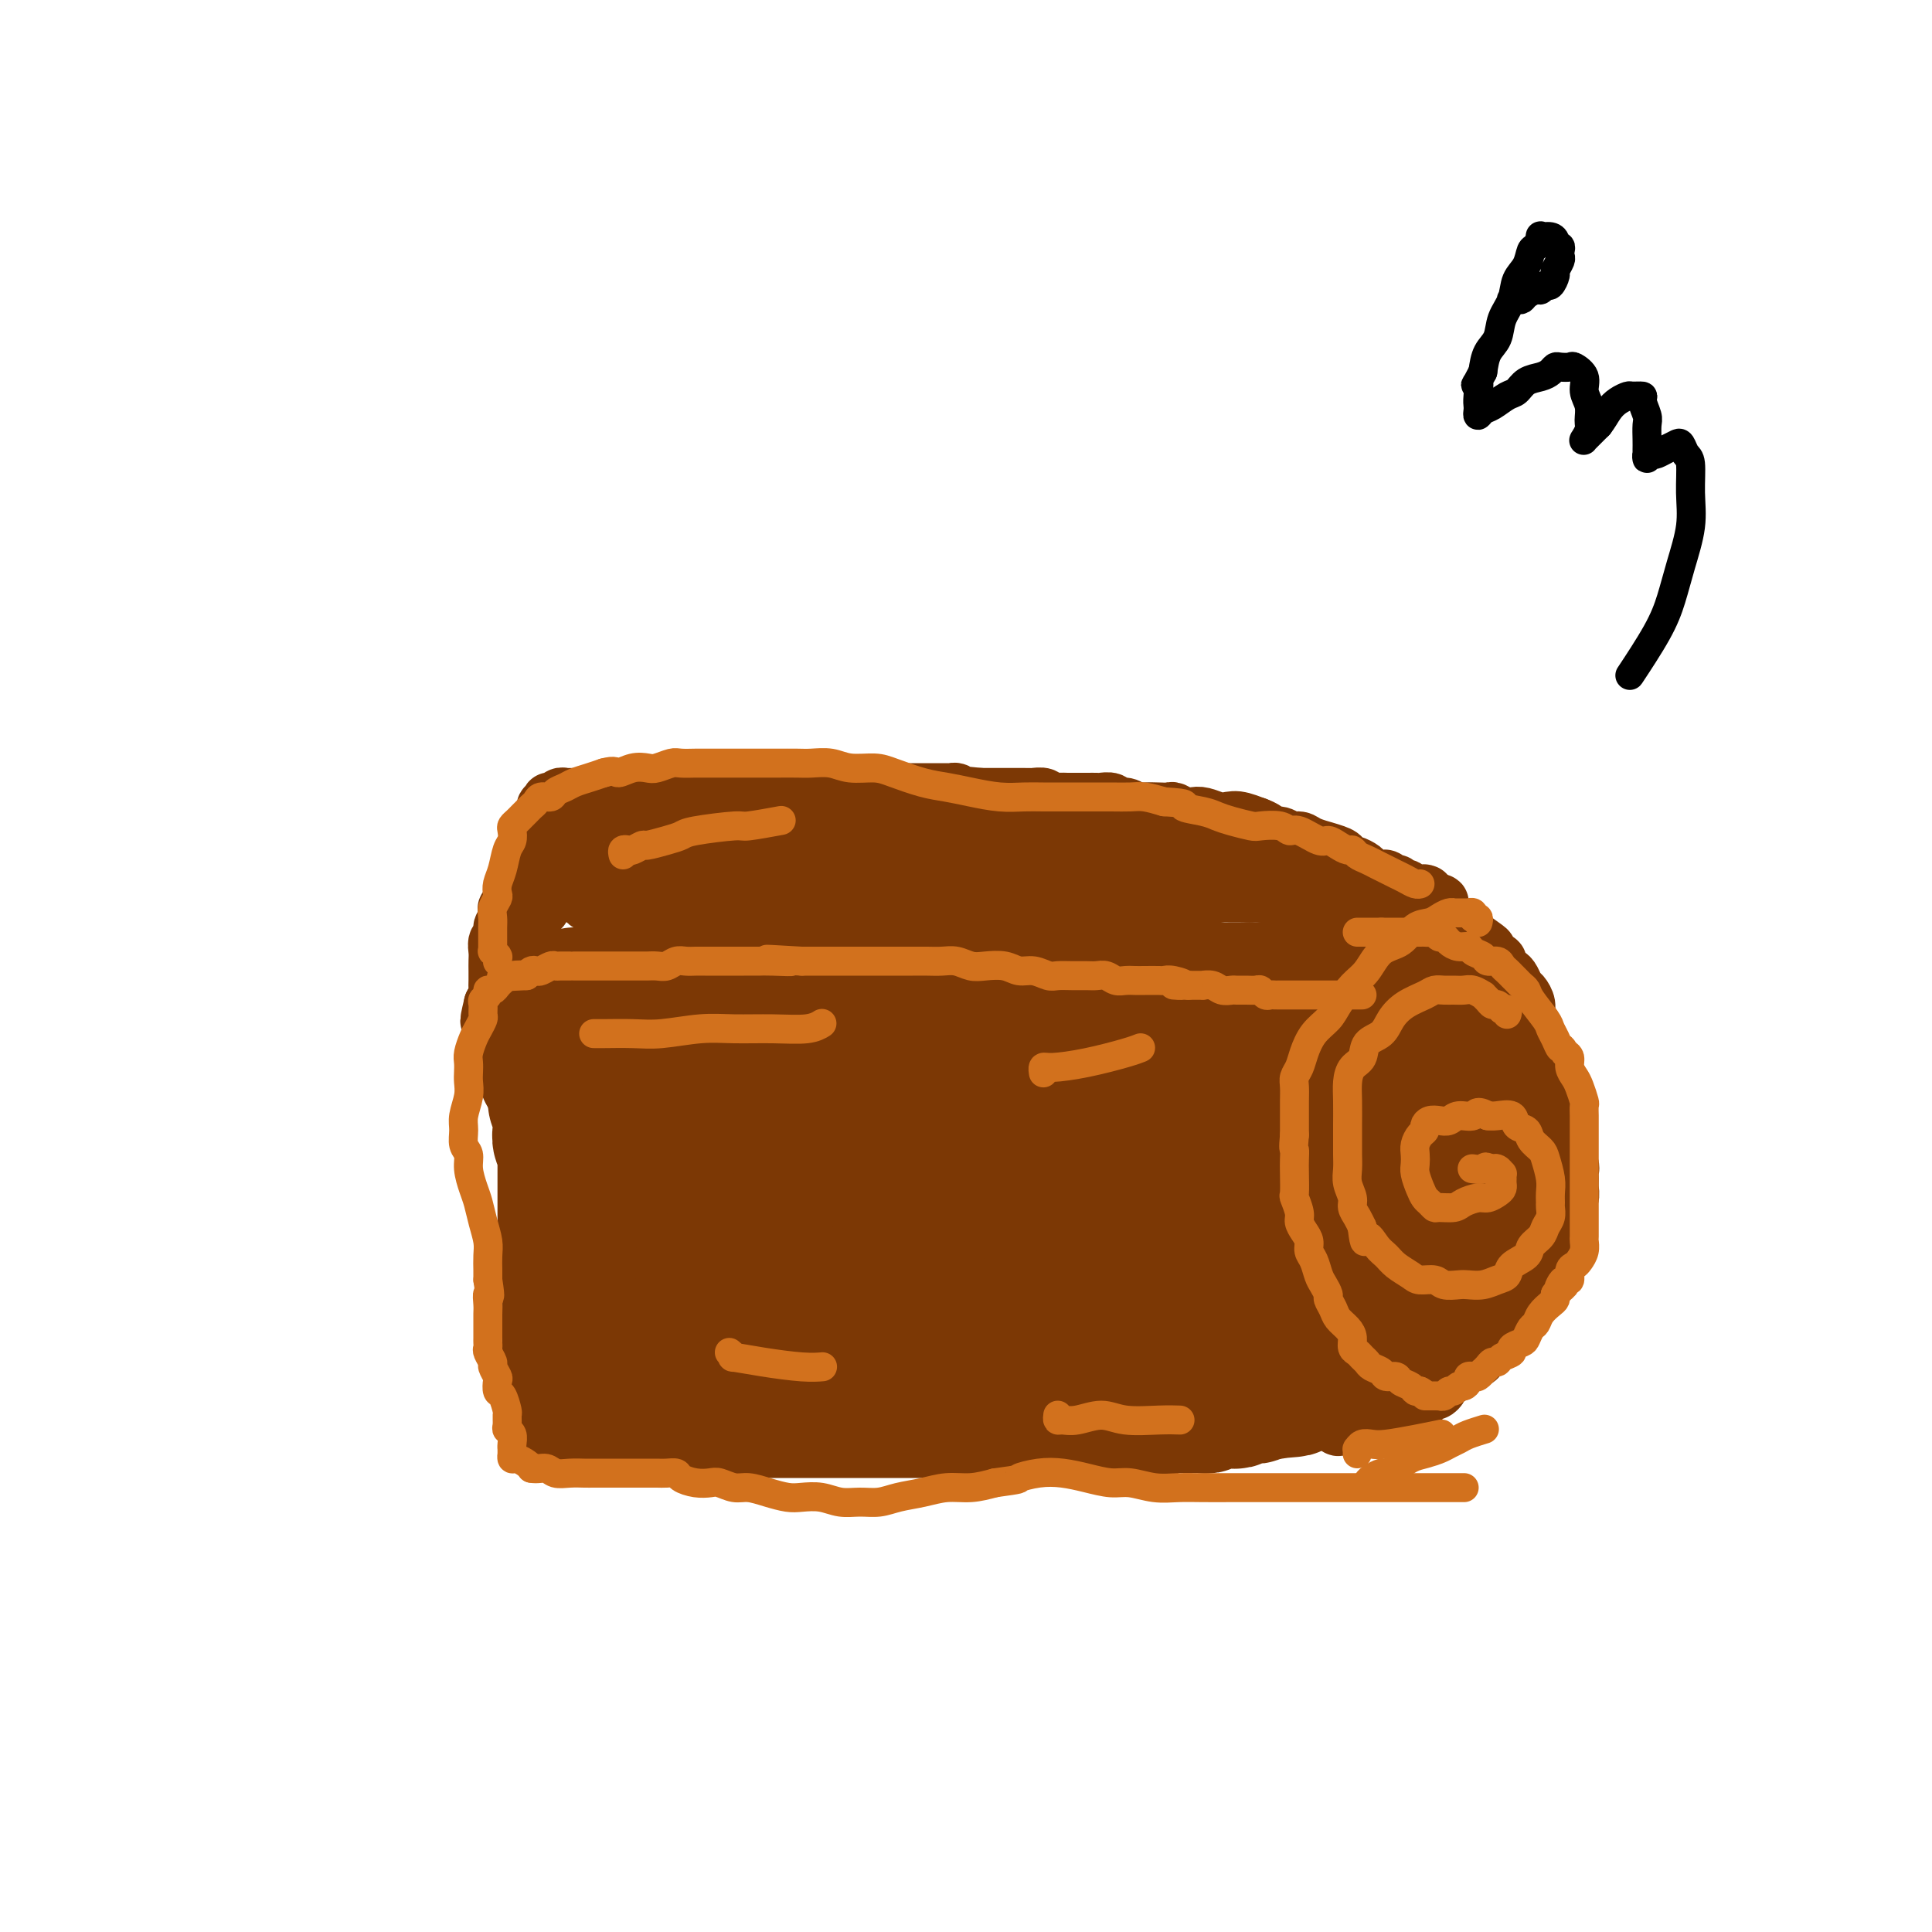<svg viewBox='0 0 400 400' version='1.1' xmlns='http://www.w3.org/2000/svg' xmlns:xlink='http://www.w3.org/1999/xlink'><g fill='none' stroke='#7C3805' stroke-width='28' stroke-linecap='round' stroke-linejoin='round'><path d='M134,227c-0.007,-0.415 -0.014,-0.829 0,-1c0.014,-0.171 0.048,-0.098 0,0c-0.048,0.098 -0.179,0.223 0,0c0.179,-0.223 0.667,-0.792 1,-1c0.333,-0.208 0.512,-0.056 1,0c0.488,0.056 1.285,0.015 2,0c0.715,-0.015 1.346,-0.003 2,0c0.654,0.003 1.330,-0.003 2,0c0.670,0.003 1.334,0.015 2,0c0.666,-0.015 1.333,-0.056 2,0c0.667,0.056 1.333,0.211 2,0c0.667,-0.211 1.333,-0.788 2,-1c0.667,-0.212 1.334,-0.061 2,0c0.666,0.061 1.332,0.030 2,0c0.668,-0.030 1.338,-0.061 2,0c0.662,0.061 1.317,0.213 2,0c0.683,-0.213 1.393,-0.793 2,-1c0.607,-0.207 1.110,-0.042 2,0c0.890,0.042 2.167,-0.041 3,0c0.833,0.041 1.223,0.204 2,0c0.777,-0.204 1.940,-0.776 3,-1c1.060,-0.224 2.016,-0.099 3,0c0.984,0.099 1.995,0.171 3,0c1.005,-0.171 2.002,-0.586 3,-1'/><path d='M179,221c7.497,-0.944 3.740,-0.306 3,0c-0.740,0.306 1.538,0.278 3,0c1.462,-0.278 2.110,-0.805 3,-1c0.890,-0.195 2.023,-0.056 3,0c0.977,0.056 1.798,0.029 3,0c1.202,-0.029 2.785,-0.060 4,0c1.215,0.060 2.061,0.212 3,0c0.939,-0.212 1.969,-0.789 3,-1c1.031,-0.211 2.061,-0.057 3,0c0.939,0.057 1.787,0.015 3,0c1.213,-0.015 2.790,-0.004 4,0c1.210,0.004 2.052,0.001 3,0c0.948,-0.001 2.001,-0.000 3,0c0.999,0.000 1.944,0.000 3,0c1.056,-0.000 2.222,-0.000 3,0c0.778,0.000 1.167,0.000 2,0c0.833,-0.000 2.111,-0.000 3,0c0.889,0.000 1.389,0.000 2,0c0.611,-0.000 1.334,-0.000 2,0c0.666,0.000 1.277,0.000 2,0c0.723,-0.000 1.559,-0.000 2,0c0.441,0.000 0.486,0.000 1,0c0.514,-0.000 1.496,-0.000 2,0c0.504,0.000 0.530,0.001 1,0c0.470,-0.001 1.384,-0.004 2,0c0.616,0.004 0.936,0.015 1,0c0.064,-0.015 -0.126,-0.057 0,0c0.126,0.057 0.570,0.211 1,0c0.430,-0.211 0.847,-0.788 1,-1c0.153,-0.212 0.044,-0.061 0,0c-0.044,0.061 -0.022,0.030 0,0'/><path d='M248,218c10.499,-0.464 2.247,-0.124 -1,0c-3.247,0.124 -1.488,0.033 -1,0c0.488,-0.033 -0.296,-0.008 -1,0c-0.704,0.008 -1.330,-0.002 -2,0c-0.670,0.002 -1.386,0.015 -2,0c-0.614,-0.015 -1.126,-0.056 -2,0c-0.874,0.056 -2.109,0.211 -3,0c-0.891,-0.211 -1.439,-0.789 -2,-1c-0.561,-0.211 -1.137,-0.057 -2,0c-0.863,0.057 -2.015,0.015 -3,0c-0.985,-0.015 -1.803,-0.004 -3,0c-1.197,0.004 -2.774,0.001 -4,0c-1.226,-0.001 -2.103,-0.000 -3,0c-0.897,0.000 -1.814,0.000 -3,0c-1.186,-0.000 -2.640,-0.001 -4,0c-1.360,0.001 -2.625,0.003 -4,0c-1.375,-0.003 -2.860,-0.011 -4,0c-1.140,0.011 -1.935,0.041 -3,0c-1.065,-0.041 -2.399,-0.155 -4,0c-1.601,0.155 -3.471,0.578 -5,1c-1.529,0.422 -2.719,0.844 -4,1c-1.281,0.156 -2.653,0.046 -4,0c-1.347,-0.046 -2.670,-0.027 -4,0c-1.330,0.027 -2.666,0.064 -4,0c-1.334,-0.064 -2.667,-0.227 -4,0c-1.333,0.227 -2.667,0.846 -4,1c-1.333,0.154 -2.667,-0.155 -3,0c-0.333,0.155 0.333,0.773 -1,1c-1.333,0.227 -4.667,0.061 -6,0c-1.333,-0.061 -0.667,-0.017 -1,0c-0.333,0.017 -1.667,0.009 -3,0'/><path d='M154,221c-7.251,0.620 -3.880,0.170 -3,0c0.880,-0.170 -0.731,-0.060 -2,0c-1.269,0.060 -2.195,0.069 -3,0c-0.805,-0.069 -1.490,-0.215 -2,0c-0.510,0.215 -0.845,0.790 -2,1c-1.155,0.210 -3.131,0.056 -4,0c-0.869,-0.056 -0.632,-0.015 -1,0c-0.368,0.015 -1.343,0.004 -2,0c-0.657,-0.004 -0.997,-0.001 -1,0c-0.003,0.001 0.332,0.000 0,0c-0.332,-0.000 -1.332,-0.000 -2,0c-0.668,0.000 -1.005,-0.000 -1,0c0.005,0.000 0.352,0.000 0,0c-0.352,-0.000 -1.404,-0.001 -2,0c-0.596,0.001 -0.737,0.004 -1,0c-0.263,-0.004 -0.647,-0.016 -1,0c-0.353,0.016 -0.673,0.061 -1,0c-0.327,-0.061 -0.661,-0.227 -1,0c-0.339,0.227 -0.682,0.848 -1,1c-0.318,0.152 -0.610,-0.167 -1,0c-0.390,0.167 -0.879,0.818 -1,1c-0.121,0.182 0.125,-0.106 0,0c-0.125,0.106 -0.622,0.604 -1,1c-0.378,0.396 -0.637,0.688 -1,1c-0.363,0.312 -0.829,0.642 -1,1c-0.171,0.358 -0.046,0.744 0,1c0.046,0.256 0.012,0.384 0,1c-0.012,0.616 -0.003,1.722 0,2c0.003,0.278 0.001,-0.271 0,0c-0.001,0.271 -0.000,1.363 0,2c0.000,0.637 0.000,0.818 0,1'/><path d='M119,234c-0.558,1.654 0.047,0.288 0,0c-0.047,-0.288 -0.745,0.501 -1,1c-0.255,0.499 -0.068,0.708 0,1c0.068,0.292 0.018,0.669 0,1c-0.018,0.331 -0.005,0.617 0,1c0.005,0.383 0.001,0.862 0,1c-0.001,0.138 -0.000,-0.065 0,0c0.000,0.065 0.000,0.399 0,1c-0.000,0.601 -0.000,1.471 0,2c0.000,0.529 0.000,0.719 0,1c-0.000,0.281 -0.000,0.653 0,1c0.000,0.347 0.000,0.669 0,1c-0.000,0.331 -0.000,0.671 0,1c0.000,0.329 0.000,0.648 0,1c-0.000,0.352 -0.000,0.738 0,1c0.000,0.262 0.000,0.399 0,1c-0.000,0.601 -0.000,1.667 0,2c0.000,0.333 0.000,-0.065 0,0c-0.000,0.065 -0.000,0.594 0,1c0.000,0.406 0.000,0.687 0,1c-0.000,0.313 -0.000,0.656 0,1c0.000,0.344 0.000,0.688 0,1c-0.000,0.312 -0.000,0.590 0,1c0.000,0.410 0.000,0.950 0,1c-0.000,0.050 -0.000,-0.390 0,0c0.000,0.390 0.000,1.610 0,2c0.000,0.390 -0.000,-0.050 0,0c0.000,0.050 0.000,0.591 0,1c0.000,0.409 -0.000,0.687 0,1c0.000,0.313 0.000,0.661 0,1c0.000,0.339 0.000,0.670 0,1'/><path d='M118,263c-0.155,4.653 -0.041,1.787 0,1c0.041,-0.787 0.011,0.506 0,1c-0.011,0.494 -0.003,0.189 0,0c0.003,-0.189 -0.000,-0.262 0,0c0.000,0.262 0.004,0.858 0,1c-0.004,0.142 -0.015,-0.172 0,0c0.015,0.172 0.057,0.830 0,1c-0.057,0.170 -0.212,-0.146 0,0c0.212,0.146 0.793,0.756 1,1c0.207,0.244 0.040,0.122 0,0c-0.040,-0.122 0.046,-0.244 0,0c-0.046,0.244 -0.224,0.854 0,1c0.224,0.146 0.848,-0.171 1,0c0.152,0.171 -0.170,0.829 0,1c0.170,0.171 0.830,-0.146 1,0c0.170,0.146 -0.150,0.756 0,1c0.150,0.244 0.771,0.122 1,0c0.229,-0.122 0.065,-0.244 0,0c-0.065,0.244 -0.031,0.853 0,1c0.031,0.147 0.060,-0.167 0,0c-0.060,0.167 -0.208,0.814 0,1c0.208,0.186 0.774,-0.090 1,0c0.226,0.090 0.113,0.545 0,1'/><path d='M123,274c1.016,1.719 1.056,0.517 1,0c-0.056,-0.517 -0.208,-0.350 0,0c0.208,0.350 0.776,0.882 1,1c0.224,0.118 0.102,-0.179 0,0c-0.102,0.179 -0.186,0.833 0,1c0.186,0.167 0.641,-0.151 1,0c0.359,0.151 0.621,0.773 1,1c0.379,0.227 0.875,0.060 1,0c0.125,-0.060 -0.121,-0.012 0,0c0.121,0.012 0.610,-0.011 1,0c0.390,0.011 0.683,0.055 1,0c0.317,-0.055 0.659,-0.211 1,0c0.341,0.211 0.682,0.789 1,1c0.318,0.211 0.613,0.056 1,0c0.387,-0.056 0.867,-0.011 1,0c0.133,0.011 -0.081,-0.011 0,0c0.081,0.011 0.458,0.056 1,0c0.542,-0.056 1.248,-0.211 2,0c0.752,0.211 1.548,0.789 2,1c0.452,0.211 0.558,0.057 1,0c0.442,-0.057 1.218,-0.015 2,0c0.782,0.015 1.571,0.004 2,0c0.429,-0.004 0.500,-0.001 1,0c0.500,0.001 1.429,0.000 2,0c0.571,-0.000 0.783,-0.000 1,0c0.217,0.000 0.440,0.000 1,0c0.560,-0.000 1.459,-0.000 2,0c0.541,0.000 0.726,0.000 1,0c0.274,-0.000 0.637,-0.000 1,0'/><path d='M153,279c5.062,0.774 2.717,0.207 2,0c-0.717,-0.207 0.193,-0.056 1,0c0.807,0.056 1.512,0.015 2,0c0.488,-0.015 0.760,-0.004 1,0c0.240,0.004 0.450,0.001 1,0c0.550,-0.001 1.442,0.000 2,0c0.558,-0.000 0.783,-0.001 1,0c0.217,0.001 0.424,0.004 1,0c0.576,-0.004 1.519,-0.015 2,0c0.481,0.015 0.499,0.057 1,0c0.501,-0.057 1.486,-0.211 2,0c0.514,0.211 0.556,0.789 1,1c0.444,0.211 1.289,0.057 2,0c0.711,-0.057 1.289,-0.015 2,0c0.711,0.015 1.555,0.004 2,0c0.445,-0.004 0.490,-0.001 1,0c0.510,0.001 1.484,0.000 2,0c0.516,-0.000 0.575,-0.000 1,0c0.425,0.000 1.216,0.000 2,0c0.784,-0.000 1.561,0.000 2,0c0.439,-0.000 0.540,-0.000 1,0c0.460,0.000 1.278,0.000 2,0c0.722,-0.000 1.348,-0.001 2,0c0.652,0.001 1.329,0.004 2,0c0.671,-0.004 1.334,-0.015 2,0c0.666,0.015 1.333,0.057 2,0c0.667,-0.057 1.333,-0.211 2,0c0.667,0.211 1.333,0.789 2,1c0.667,0.211 1.333,0.057 2,0c0.667,-0.057 1.333,-0.016 2,0c0.667,0.016 1.333,0.008 2,0'/><path d='M205,281c8.268,0.249 2.940,-0.130 1,0c-1.940,0.130 -0.490,0.767 1,1c1.490,0.233 3.019,0.062 4,0c0.981,-0.062 1.414,-0.017 2,0c0.586,0.017 1.326,0.004 2,0c0.674,-0.004 1.283,-0.001 2,0c0.717,0.001 1.543,0.000 2,0c0.457,-0.000 0.546,-0.000 1,0c0.454,0.000 1.272,0.000 2,0c0.728,-0.000 1.365,-0.000 2,0c0.635,0.000 1.269,0.000 2,0c0.731,-0.000 1.561,0.000 2,0c0.439,-0.000 0.489,-0.000 1,0c0.511,0.000 1.485,0.000 2,0c0.515,-0.000 0.571,-0.000 1,0c0.429,0.000 1.232,0.001 2,0c0.768,-0.001 1.501,-0.004 2,0c0.499,0.004 0.764,0.015 1,0c0.236,-0.015 0.443,-0.057 1,0c0.557,0.057 1.462,0.211 2,0c0.538,-0.211 0.708,-0.789 1,-1c0.292,-0.211 0.707,-0.057 1,0c0.293,0.057 0.463,0.015 1,0c0.537,-0.015 1.439,-0.004 2,0c0.561,0.004 0.780,0.001 1,0c0.220,-0.001 0.440,-0.000 1,0c0.560,0.000 1.459,0.000 2,0c0.541,-0.000 0.722,-0.000 1,0c0.278,0.000 0.652,0.000 1,0c0.348,-0.000 0.671,-0.000 1,0c0.329,0.000 0.665,0.000 1,0'/><path d='M253,281c7.593,0.000 2.574,0.001 1,0c-1.574,-0.001 0.296,-0.003 1,0c0.704,0.003 0.241,0.011 0,0c-0.241,-0.011 -0.262,-0.039 0,0c0.262,0.039 0.806,0.147 1,0c0.194,-0.147 0.037,-0.549 0,-1c-0.037,-0.451 0.046,-0.949 0,-1c-0.046,-0.051 -0.223,0.347 0,0c0.223,-0.347 0.844,-1.440 1,-2c0.156,-0.560 -0.154,-0.588 0,-1c0.154,-0.412 0.773,-1.208 1,-2c0.227,-0.792 0.061,-1.578 0,-2c-0.061,-0.422 -0.016,-0.479 0,-1c0.016,-0.521 0.004,-1.506 0,-2c-0.004,-0.494 -0.001,-0.498 0,-1c0.001,-0.502 0.000,-1.504 0,-2c-0.000,-0.496 -0.000,-0.488 0,-1c0.000,-0.512 0.000,-1.546 0,-2c-0.000,-0.454 -0.000,-0.330 0,-1c0.000,-0.670 0.000,-2.134 0,-3c-0.000,-0.866 -0.000,-1.135 0,-2c0.000,-0.865 0.000,-2.325 0,-3c-0.000,-0.675 -0.000,-0.565 0,-1c0.000,-0.435 0.000,-1.415 0,-2c-0.000,-0.585 -0.000,-0.775 0,-1c0.000,-0.225 0.000,-0.484 0,-1c-0.000,-0.516 -0.000,-1.290 0,-2c0.000,-0.710 0.000,-1.355 0,-2'/><path d='M258,245c0.000,-4.847 0.000,-2.465 0,-2c-0.000,0.465 -0.000,-0.989 0,-2c0.000,-1.011 0.000,-1.580 0,-2c-0.000,-0.420 -0.000,-0.690 0,-1c0.000,-0.310 0.000,-0.661 0,-1c-0.000,-0.339 -0.000,-0.668 0,-1c0.000,-0.332 0.000,-0.667 0,-1c-0.000,-0.333 -0.000,-0.662 0,-1c0.000,-0.338 0.000,-0.683 0,-1c-0.000,-0.317 -0.000,-0.606 0,-1c0.000,-0.394 0.000,-0.893 0,-1c-0.000,-0.107 -0.000,0.178 0,0c0.000,-0.178 0.000,-0.818 0,-1c-0.000,-0.182 -0.000,0.096 0,0c0.000,-0.096 0.000,-0.566 0,-1c-0.000,-0.434 -0.000,-0.833 0,-1c0.000,-0.167 0.000,-0.101 0,0c-0.000,0.101 -0.000,0.238 0,0c0.000,-0.238 0.001,-0.852 0,-1c-0.001,-0.148 -0.003,0.171 0,0c0.003,-0.171 0.012,-0.830 0,-1c-0.012,-0.170 -0.044,0.150 0,0c0.044,-0.150 0.166,-0.771 0,-1c-0.166,-0.229 -0.619,-0.065 -1,0c-0.381,0.065 -0.691,0.033 -1,0'/><path d='M256,225c-0.505,-3.093 -0.768,-0.825 -1,0c-0.232,0.825 -0.433,0.206 -1,0c-0.567,-0.206 -1.498,0.000 -2,0c-0.502,-0.000 -0.573,-0.206 -1,0c-0.427,0.206 -1.208,0.825 -2,1c-0.792,0.175 -1.593,-0.094 -2,0c-0.407,0.094 -0.418,0.550 -1,1c-0.582,0.450 -1.735,0.895 -3,1c-1.265,0.105 -2.641,-0.130 -4,0c-1.359,0.130 -2.700,0.626 -4,1c-1.300,0.374 -2.558,0.625 -4,1c-1.442,0.375 -3.066,0.875 -5,1c-1.934,0.125 -4.176,-0.124 -6,0c-1.824,0.124 -3.229,0.622 -5,1c-1.771,0.378 -3.907,0.637 -6,1c-2.093,0.363 -4.143,0.829 -6,1c-1.857,0.171 -3.521,0.047 -5,0c-1.479,-0.047 -2.773,-0.016 -4,0c-1.227,0.016 -2.386,0.018 -4,0c-1.614,-0.018 -3.684,-0.056 -5,0c-1.316,0.056 -1.878,0.207 -3,0c-1.122,-0.207 -2.803,-0.773 -4,-1c-1.197,-0.227 -1.908,-0.114 -3,0c-1.092,0.114 -2.563,0.228 -4,0c-1.437,-0.228 -2.839,-0.797 -4,-1c-1.161,-0.203 -2.082,-0.040 -3,0c-0.918,0.040 -1.831,-0.042 -3,0c-1.169,0.042 -2.592,0.207 -4,0c-1.408,-0.207 -2.802,-0.787 -4,-1c-1.198,-0.213 -2.199,-0.061 -3,0c-0.801,0.061 -1.400,0.030 -2,0'/><path d='M148,231c-9.103,-0.464 -4.360,-0.124 -3,0c1.360,0.124 -0.663,0.033 -2,0c-1.337,-0.033 -1.990,-0.009 -3,0c-1.010,0.009 -2.379,0.002 -3,0c-0.621,-0.002 -0.495,-0.001 -1,0c-0.505,0.001 -1.642,0.000 -2,0c-0.358,-0.000 0.062,-0.001 0,0c-0.062,0.001 -0.605,0.002 -1,0c-0.395,-0.002 -0.642,-0.009 -1,0c-0.358,0.009 -0.828,0.034 -1,0c-0.172,-0.034 -0.047,-0.126 0,0c0.047,0.126 0.016,0.471 0,1c-0.016,0.529 -0.016,1.244 0,2c0.016,0.756 0.047,1.553 0,2c-0.047,0.447 -0.171,0.542 0,1c0.171,0.458 0.638,1.277 1,2c0.362,0.723 0.618,1.348 1,2c0.382,0.652 0.890,1.331 1,2c0.110,0.669 -0.177,1.330 0,2c0.177,0.670 0.817,1.350 1,2c0.183,0.650 -0.092,1.268 0,2c0.092,0.732 0.550,1.576 1,2c0.450,0.424 0.890,0.428 1,1c0.110,0.572 -0.111,1.711 0,2c0.111,0.289 0.556,-0.273 1,0c0.444,0.273 0.889,1.381 1,2c0.111,0.619 -0.111,0.748 0,1c0.111,0.252 0.556,0.626 1,1'/><path d='M140,258c1.577,4.416 1.018,1.958 1,1c-0.018,-0.958 0.504,-0.414 1,0c0.496,0.414 0.965,0.699 1,1c0.035,0.301 -0.364,0.617 0,1c0.364,0.383 1.493,0.832 2,1c0.507,0.168 0.394,0.055 1,0c0.606,-0.055 1.932,-0.052 3,0c1.068,0.052 1.879,0.154 3,0c1.121,-0.154 2.554,-0.563 4,-1c1.446,-0.437 2.905,-0.902 4,-1c1.095,-0.098 1.825,0.170 3,0c1.175,-0.170 2.794,-0.778 4,-1c1.206,-0.222 2.000,-0.060 3,0c1.000,0.060 2.206,0.016 3,0c0.794,-0.016 1.176,-0.004 2,0c0.824,0.004 2.089,0.000 3,0c0.911,-0.000 1.467,0.003 2,0c0.533,-0.003 1.042,-0.011 2,0c0.958,0.011 2.363,0.040 3,0c0.637,-0.040 0.505,-0.150 1,0c0.495,0.150 1.616,0.561 3,1c1.384,0.439 3.031,0.906 4,1c0.969,0.094 1.259,-0.186 2,0c0.741,0.186 1.932,0.839 3,1c1.068,0.161 2.014,-0.168 3,0c0.986,0.168 2.011,0.833 3,1c0.989,0.167 1.942,-0.165 3,0c1.058,0.165 2.222,0.828 3,1c0.778,0.172 1.171,-0.146 2,0c0.829,0.146 2.094,0.756 3,1c0.906,0.244 1.453,0.122 2,0'/><path d='M217,265c5.284,0.868 2.493,0.036 2,0c-0.493,-0.036 1.311,0.722 3,1c1.689,0.278 3.263,0.074 4,0c0.737,-0.074 0.636,-0.020 1,0c0.364,0.020 1.194,0.006 2,0c0.806,-0.006 1.589,-0.005 2,0c0.411,0.005 0.450,0.015 1,0c0.550,-0.015 1.612,-0.056 2,0c0.388,0.056 0.104,0.208 0,0c-0.104,-0.208 -0.028,-0.777 0,-1c0.028,-0.223 0.006,-0.100 0,0c-0.006,0.100 0.002,0.179 0,0c-0.002,-0.179 -0.015,-0.614 0,-1c0.015,-0.386 0.056,-0.722 0,-1c-0.056,-0.278 -0.211,-0.498 0,-1c0.211,-0.502 0.789,-1.285 1,-2c0.211,-0.715 0.057,-1.362 0,-2c-0.057,-0.638 -0.015,-1.266 0,-2c0.015,-0.734 0.004,-1.573 0,-2c-0.004,-0.427 -0.001,-0.443 0,-1c0.001,-0.557 0.000,-1.655 0,-2c-0.000,-0.345 -0.000,0.061 0,0c0.000,-0.061 0.001,-0.591 0,-1c-0.001,-0.409 -0.003,-0.698 0,-1c0.003,-0.302 0.011,-0.617 0,-1c-0.011,-0.383 -0.041,-0.834 0,-1c0.041,-0.166 0.155,-0.047 0,0c-0.155,0.047 -0.577,0.024 -1,0'/><path d='M234,247c-0.009,-2.630 -0.031,-0.704 0,0c0.031,0.704 0.116,0.186 0,0c-0.116,-0.186 -0.434,-0.040 -1,0c-0.566,0.040 -1.379,-0.027 -2,0c-0.621,0.027 -1.051,0.148 -2,0c-0.949,-0.148 -2.417,-0.566 -4,-1c-1.583,-0.434 -3.281,-0.886 -5,-1c-1.719,-0.114 -3.459,0.109 -5,0c-1.541,-0.109 -2.882,-0.550 -5,-1c-2.118,-0.450 -5.012,-0.908 -7,-1c-1.988,-0.092 -3.068,0.181 -5,0c-1.932,-0.181 -4.715,-0.818 -7,-1c-2.285,-0.182 -4.070,0.091 -6,0c-1.930,-0.091 -4.003,-0.546 -6,-1c-1.997,-0.454 -3.916,-0.906 -6,-1c-2.084,-0.094 -4.332,0.171 -6,0c-1.668,-0.171 -2.754,-0.778 -4,-1c-1.246,-0.222 -2.651,-0.060 -4,0c-1.349,0.060 -2.641,0.017 -4,0c-1.359,-0.017 -2.784,-0.008 -4,0c-1.216,0.008 -2.224,0.016 -3,0c-0.776,-0.016 -1.321,-0.057 -2,0c-0.679,0.057 -1.492,0.211 -2,0c-0.508,-0.211 -0.710,-0.789 -1,-1c-0.290,-0.211 -0.669,-0.056 -1,0c-0.331,0.056 -0.613,0.011 -1,0c-0.387,-0.011 -0.877,0.011 -1,0c-0.123,-0.011 0.122,-0.054 0,0c-0.122,0.054 -0.610,0.207 -1,0c-0.390,-0.207 -0.683,-0.773 -1,-1c-0.317,-0.227 -0.659,-0.113 -1,0'/><path d='M137,237c-15.023,-1.563 -4.081,-0.472 0,0c4.081,0.472 1.300,0.324 0,0c-1.300,-0.324 -1.118,-0.823 -1,-1c0.118,-0.177 0.173,-0.033 0,0c-0.173,0.033 -0.572,-0.047 -1,0c-0.428,0.047 -0.884,0.220 -1,0c-0.116,-0.220 0.110,-0.832 0,-1c-0.110,-0.168 -0.554,0.109 -1,0c-0.446,-0.109 -0.893,-0.603 -1,-1c-0.107,-0.397 0.125,-0.698 0,-1c-0.125,-0.302 -0.607,-0.606 -1,-1c-0.393,-0.394 -0.697,-0.879 -1,-1c-0.303,-0.121 -0.606,0.122 -1,0c-0.394,-0.122 -0.879,-0.610 -1,-1c-0.121,-0.390 0.122,-0.683 0,-1c-0.122,-0.317 -0.610,-0.659 -1,-1c-0.390,-0.341 -0.683,-0.683 -1,-1c-0.317,-0.317 -0.659,-0.610 -1,-1c-0.341,-0.390 -0.683,-0.878 -1,-1c-0.317,-0.122 -0.610,0.122 -1,0c-0.390,-0.122 -0.879,-0.610 -1,-1c-0.121,-0.390 0.125,-0.683 0,-1c-0.125,-0.317 -0.622,-0.659 -1,-1c-0.378,-0.341 -0.637,-0.680 -1,-1c-0.363,-0.320 -0.829,-0.622 -1,-1c-0.171,-0.378 -0.046,-0.833 0,-1c0.046,-0.167 0.012,-0.045 0,0c-0.012,0.045 -0.004,0.013 0,0c0.004,-0.013 0.002,-0.006 0,0'/><path d='M119,219c-2.757,-2.785 -0.648,-0.746 0,0c0.648,0.746 -0.163,0.200 0,0c0.163,-0.200 1.300,-0.054 2,0c0.700,0.054 0.962,0.014 1,0c0.038,-0.014 -0.148,-0.004 0,0c0.148,0.004 0.631,0.001 1,0c0.369,-0.001 0.625,-0.000 1,0c0.375,0.000 0.870,0.000 1,0c0.130,-0.000 -0.106,-0.000 0,0c0.106,0.000 0.553,0.000 1,0c0.447,-0.000 0.893,-0.000 1,0c0.107,0.000 -0.125,0.000 0,0c0.125,-0.000 0.607,-0.000 1,0c0.393,0.000 0.697,0.000 1,0c0.303,-0.000 0.606,-0.000 1,0c0.394,0.000 0.879,0.000 1,0c0.121,-0.000 -0.123,-0.000 0,0c0.123,0.000 0.614,0.000 1,0c0.386,-0.000 0.666,-0.000 1,0c0.334,0.000 0.722,0.000 1,0c0.278,-0.000 0.446,-0.000 1,0c0.554,0.000 1.495,0.000 2,0c0.505,-0.000 0.573,-0.000 1,0c0.427,0.000 1.214,0.000 2,0'/><path d='M140,219c3.384,0.000 1.343,0.000 1,0c-0.343,-0.000 1.011,-0.000 2,0c0.989,0.000 1.613,0.000 2,0c0.387,-0.000 0.537,-0.000 1,0c0.463,0.000 1.240,0.001 2,0c0.760,-0.001 1.502,-0.004 2,0c0.498,0.004 0.753,0.015 1,0c0.247,-0.015 0.485,-0.057 1,0c0.515,0.057 1.308,0.211 2,0c0.692,-0.211 1.284,-0.789 2,-1c0.716,-0.211 1.557,-0.057 2,0c0.443,0.057 0.489,0.015 1,0c0.511,-0.015 1.488,-0.004 2,0c0.512,0.004 0.561,0.001 1,0c0.439,-0.001 1.270,-0.000 2,0c0.730,0.000 1.360,0.000 2,0c0.640,-0.000 1.289,-0.000 2,0c0.711,0.000 1.485,0.000 2,0c0.515,-0.000 0.771,-0.000 1,0c0.229,0.000 0.431,0.000 1,0c0.569,-0.000 1.504,-0.000 2,0c0.496,0.000 0.553,0.000 1,0c0.447,-0.000 1.285,-0.000 2,0c0.715,0.000 1.308,0.000 2,0c0.692,-0.000 1.485,-0.000 2,0c0.515,0.000 0.754,0.000 1,0c0.246,-0.000 0.499,-0.000 1,0c0.501,0.000 1.250,0.000 2,0c0.750,-0.000 1.500,-0.000 2,0c0.500,0.000 0.750,0.000 1,0'/><path d='M188,218c7.523,-0.155 2.330,-0.041 1,0c-1.330,0.041 1.202,0.011 2,0c0.798,-0.011 -0.137,-0.003 0,0c0.137,0.003 1.346,0.001 2,0c0.654,-0.001 0.753,-0.000 1,0c0.247,0.000 0.643,0.000 1,0c0.357,-0.000 0.677,-0.000 1,0c0.323,0.000 0.650,0.000 1,0c0.350,-0.000 0.724,-0.000 1,0c0.276,0.000 0.453,0.000 1,0c0.547,-0.000 1.464,-0.001 2,0c0.536,0.001 0.692,0.004 1,0c0.308,-0.004 0.768,-0.015 1,0c0.232,0.015 0.234,0.057 1,0c0.766,-0.057 2.295,-0.211 3,0c0.705,0.211 0.586,0.789 1,1c0.414,0.211 1.362,0.057 2,0c0.638,-0.057 0.967,-0.015 1,0c0.033,0.015 -0.228,0.004 0,0c0.228,-0.004 0.946,-0.001 2,0c1.054,0.001 2.444,0.000 3,0c0.556,-0.000 0.278,-0.000 0,0'/><path d='M112,211c0.008,-0.000 0.016,-0.001 0,0c-0.016,0.001 -0.057,0.003 0,0c0.057,-0.003 0.212,-0.012 0,0c-0.212,0.012 -0.790,0.046 -1,0c-0.210,-0.046 -0.053,-0.170 0,0c0.053,0.170 0.000,0.636 0,1c-0.000,0.364 0.051,0.627 0,1c-0.051,0.373 -0.206,0.856 0,1c0.206,0.144 0.773,-0.050 1,0c0.227,0.050 0.113,0.343 0,1c-0.113,0.657 -0.227,1.678 0,2c0.227,0.322 0.793,-0.054 1,0c0.207,0.054 0.056,0.539 0,1c-0.056,0.461 -0.016,0.898 0,1c0.016,0.102 0.007,-0.131 0,0c-0.007,0.131 -0.012,0.625 0,1c0.012,0.375 0.042,0.629 0,1c-0.042,0.371 -0.155,0.859 0,1c0.155,0.141 0.577,-0.064 1,0c0.423,0.064 0.845,0.399 1,1c0.155,0.601 0.042,1.470 0,2c-0.042,0.530 -0.012,0.723 0,1c0.012,0.277 0.006,0.639 0,1'/><path d='M115,227c0.403,2.588 -0.088,1.060 0,1c0.088,-0.060 0.755,1.350 1,2c0.245,0.650 0.070,0.542 0,1c-0.070,0.458 -0.033,1.484 0,2c0.033,0.516 0.061,0.522 0,1c-0.061,0.478 -0.213,1.427 0,2c0.213,0.573 0.789,0.768 1,1c0.211,0.232 0.057,0.500 0,1c-0.057,0.500 -0.015,1.232 0,2c0.015,0.768 0.004,1.572 0,2c-0.004,0.428 -0.001,0.480 0,1c0.001,0.520 0.000,1.506 0,2c-0.000,0.494 -0.000,0.495 0,1c0.000,0.505 0.000,1.515 0,2c-0.000,0.485 -0.000,0.446 0,1c0.000,0.554 -0.000,1.702 0,2c0.000,0.298 0.000,-0.253 0,0c-0.000,0.253 -0.000,1.309 0,2c0.000,0.691 0.000,1.015 0,1c-0.000,-0.015 -0.001,-0.369 0,0c0.001,0.369 0.004,1.461 0,2c-0.004,0.539 -0.015,0.526 0,1c0.015,0.474 0.057,1.435 0,2c-0.057,0.565 -0.211,0.734 0,1c0.211,0.266 0.789,0.630 1,1c0.211,0.370 0.057,0.747 0,1c-0.057,0.253 -0.015,0.383 0,1c0.015,0.617 0.004,1.722 0,2c-0.004,0.278 -0.001,-0.271 0,0c0.001,0.271 0.000,1.363 0,2c-0.000,0.637 -0.000,0.818 0,1'/><path d='M118,268c0.464,6.295 0.124,1.533 0,0c-0.124,-1.533 -0.033,0.163 0,1c0.033,0.837 0.009,0.816 0,1c-0.009,0.184 -0.002,0.574 0,1c0.002,0.426 0.001,0.888 0,1c-0.001,0.112 -0.000,-0.125 0,0c0.000,0.125 0.000,0.612 0,1c-0.000,0.388 -0.000,0.678 0,1c0.000,0.322 0.000,0.678 0,1c-0.000,0.322 -0.000,0.612 0,1c0.000,0.388 0.000,0.873 0,1c-0.000,0.127 -0.000,-0.106 0,0c0.000,0.106 0.000,0.549 0,1c-0.000,0.451 -0.000,0.908 0,1c0.000,0.092 0.000,-0.182 0,0c-0.000,0.182 -0.000,0.820 0,1c0.000,0.180 0.000,-0.096 0,0c-0.000,0.096 -0.000,0.566 0,1c0.000,0.434 0.000,0.833 0,1c-0.000,0.167 -0.000,0.101 0,0c0.000,-0.101 0.000,-0.238 0,0c-0.000,0.238 -0.000,0.852 0,1c0.000,0.148 0.000,-0.170 0,0c-0.000,0.170 -0.000,0.830 0,1c0.000,0.170 0.000,-0.148 0,0c0.000,0.148 -0.000,0.761 0,1c0.000,0.239 0.000,0.103 0,0c0.000,-0.103 -0.000,-0.172 0,0c0.000,0.172 0.000,0.586 0,1'/><path d='M118,286c-0.000,2.720 -0.000,0.519 0,0c0.000,-0.519 0.000,0.645 0,1c-0.000,0.355 -0.001,-0.097 0,0c0.001,0.097 0.004,0.743 0,1c-0.004,0.257 -0.015,0.125 0,0c0.015,-0.125 0.055,-0.244 0,0c-0.055,0.244 -0.207,0.850 0,1c0.207,0.150 0.773,-0.157 1,0c0.227,0.157 0.117,0.778 0,1c-0.117,0.222 -0.240,0.045 0,0c0.240,-0.045 0.842,0.040 1,0c0.158,-0.040 -0.127,-0.207 0,0c0.127,0.207 0.667,0.786 1,1c0.333,0.214 0.459,0.061 1,0c0.541,-0.061 1.497,-0.030 2,0c0.503,0.030 0.553,0.061 1,0c0.447,-0.061 1.289,-0.212 2,0c0.711,0.212 1.289,0.789 2,1c0.711,0.211 1.554,0.057 2,0c0.446,-0.057 0.493,-0.015 1,0c0.507,0.015 1.473,0.004 2,0c0.527,-0.004 0.616,-0.001 1,0c0.384,0.001 1.065,0.000 2,0c0.935,-0.000 2.124,-0.000 3,0c0.876,0.000 1.438,0.000 2,0'/><path d='M142,292c3.828,0.155 2.897,0.041 3,0c0.103,-0.041 1.239,-0.011 2,0c0.761,0.011 1.148,0.003 2,0c0.852,-0.003 2.170,-0.001 3,0c0.830,0.001 1.171,0.000 2,0c0.829,-0.000 2.147,-0.000 3,0c0.853,0.000 1.242,0.000 2,0c0.758,-0.000 1.884,-0.000 3,0c1.116,0.000 2.223,0.000 3,0c0.777,-0.000 1.223,-0.000 2,0c0.777,0.000 1.885,0.000 3,0c1.115,-0.000 2.237,-0.000 3,0c0.763,0.000 1.167,0.000 2,0c0.833,-0.000 2.096,-0.000 3,0c0.904,0.000 1.450,0.000 2,0c0.550,-0.000 1.105,-0.000 2,0c0.895,0.000 2.130,0.000 3,0c0.870,-0.000 1.374,-0.000 2,0c0.626,0.000 1.375,0.000 2,0c0.625,-0.000 1.126,-0.000 2,0c0.874,0.000 2.121,0.000 3,0c0.879,-0.000 1.389,-0.000 2,0c0.611,0.000 1.321,0.000 2,0c0.679,-0.000 1.326,-0.000 2,0c0.674,0.000 1.374,0.000 2,0c0.626,-0.000 1.179,-0.000 2,0c0.821,0.000 1.911,0.000 3,0c1.089,-0.000 2.179,-0.000 3,0c0.821,0.000 1.375,0.000 2,0c0.625,-0.000 1.321,-0.000 2,0c0.679,0.000 1.339,0.000 2,0'/><path d='M216,292c12.048,0.000 5.168,0.000 3,0c-2.168,-0.000 0.378,-0.000 2,0c1.622,0.000 2.321,0.000 3,0c0.679,-0.000 1.338,-0.000 2,0c0.662,0.000 1.328,0.000 2,0c0.672,-0.000 1.349,-0.000 2,0c0.651,0.000 1.277,0.001 2,0c0.723,-0.001 1.544,-0.004 2,0c0.456,0.004 0.546,0.015 1,0c0.454,-0.015 1.272,-0.057 2,0c0.728,0.057 1.365,0.211 2,0c0.635,-0.211 1.268,-0.789 2,-1c0.732,-0.211 1.562,-0.057 2,0c0.438,0.057 0.483,0.016 1,0c0.517,-0.016 1.504,-0.008 2,0c0.496,0.008 0.499,0.016 1,0c0.501,-0.016 1.500,-0.057 2,0c0.500,0.057 0.501,0.212 1,0c0.499,-0.212 1.496,-0.793 2,-1c0.504,-0.207 0.516,-0.041 1,0c0.484,0.041 1.439,-0.042 2,0c0.561,0.042 0.728,0.208 1,0c0.272,-0.208 0.650,-0.792 1,-1c0.350,-0.208 0.671,-0.042 1,0c0.329,0.042 0.667,-0.041 1,0c0.333,0.041 0.663,0.207 1,0c0.337,-0.207 0.681,-0.788 1,-1c0.319,-0.212 0.611,-0.057 1,0c0.389,0.057 0.874,0.015 1,0c0.126,-0.015 -0.107,-0.004 0,0c0.107,0.004 0.553,0.002 1,0'/><path d='M264,288c7.426,-0.635 1.990,-0.222 0,0c-1.990,0.222 -0.533,0.253 0,0c0.533,-0.253 0.143,-0.790 0,-1c-0.143,-0.210 -0.038,-0.094 0,0c0.038,0.094 0.010,0.166 0,0c-0.010,-0.166 -0.003,-0.569 0,-1c0.003,-0.431 0.001,-0.890 0,-1c-0.001,-0.110 -0.001,0.130 0,0c0.001,-0.130 0.004,-0.630 0,-1c-0.004,-0.370 -0.016,-0.609 0,-1c0.016,-0.391 0.061,-0.933 0,-1c-0.061,-0.067 -0.226,0.340 0,0c0.226,-0.340 0.845,-1.428 1,-2c0.155,-0.572 -0.155,-0.628 0,-1c0.155,-0.372 0.774,-1.058 1,-2c0.226,-0.942 0.061,-2.138 0,-3c-0.061,-0.862 -0.016,-1.390 0,-2c0.016,-0.610 0.004,-1.303 0,-2c-0.004,-0.697 -0.001,-1.398 0,-2c0.001,-0.602 0.000,-1.106 0,-2c-0.000,-0.894 -0.000,-2.179 0,-3c0.000,-0.821 0.000,-1.179 0,-2c-0.000,-0.821 -0.000,-2.107 0,-3c0.000,-0.893 0.000,-1.395 0,-2c-0.000,-0.605 -0.000,-1.312 0,-2c0.000,-0.688 0.000,-1.356 0,-2c-0.000,-0.644 -0.000,-1.266 0,-2c0.000,-0.734 0.000,-1.582 0,-2c-0.000,-0.418 -0.000,-0.405 0,-1c0.000,-0.595 0.000,-1.797 0,-3'/><path d='M266,244c0.082,-7.436 -0.714,-4.027 -1,-3c-0.286,1.027 -0.063,-0.327 0,-1c0.063,-0.673 -0.036,-0.665 0,-1c0.036,-0.335 0.206,-1.015 0,-2c-0.206,-0.985 -0.787,-2.277 -1,-3c-0.213,-0.723 -0.057,-0.879 0,-1c0.057,-0.121 0.015,-0.207 0,-1c-0.015,-0.793 -0.004,-2.292 0,-3c0.004,-0.708 0.002,-0.623 0,-1c-0.002,-0.377 -0.004,-1.214 0,-2c0.004,-0.786 0.015,-1.520 0,-2c-0.015,-0.480 -0.057,-0.707 0,-1c0.057,-0.293 0.211,-0.652 0,-1c-0.211,-0.348 -0.789,-0.684 -1,-1c-0.211,-0.316 -0.057,-0.611 0,-1c0.057,-0.389 0.015,-0.873 0,-1c-0.015,-0.127 -0.004,0.103 0,0c0.004,-0.103 0.001,-0.539 0,-1c-0.001,-0.461 -0.000,-0.946 0,-1c0.000,-0.054 0.000,0.322 0,0c-0.000,-0.322 -0.000,-1.343 0,-2c0.000,-0.657 0.000,-0.951 0,-1c-0.000,-0.049 -0.000,0.145 0,0c0.000,-0.145 0.000,-0.630 0,-1c-0.000,-0.370 -0.000,-0.624 0,-1c0.000,-0.376 0.000,-0.875 0,-1c-0.000,-0.125 -0.000,0.124 0,0c0.000,-0.124 0.000,-0.621 0,-1c-0.000,-0.379 -0.000,-0.641 0,-1c0.000,-0.359 0.000,-0.817 0,-1c-0.000,-0.183 -0.000,-0.092 0,0'/><path d='M263,208c-0.405,-5.812 0.084,-2.342 0,-1c-0.084,1.342 -0.740,0.556 -1,0c-0.260,-0.556 -0.122,-0.881 0,-1c0.122,-0.119 0.230,-0.032 0,0c-0.230,0.032 -0.797,0.010 -1,0c-0.203,-0.010 -0.043,-0.006 0,0c0.043,0.006 -0.031,0.016 0,0c0.031,-0.016 0.167,-0.057 0,0c-0.167,0.057 -0.636,0.211 -1,0c-0.364,-0.211 -0.622,-0.789 -1,-1c-0.378,-0.211 -0.875,-0.057 -1,0c-0.125,0.057 0.121,0.015 0,0c-0.121,-0.015 -0.610,-0.004 -1,0c-0.390,0.004 -0.682,0.001 -1,0c-0.318,-0.001 -0.661,-0.000 -1,0c-0.339,0.000 -0.673,0.000 -1,0c-0.327,-0.000 -0.646,-0.000 -1,0c-0.354,0.000 -0.743,0.000 -1,0c-0.257,-0.000 -0.382,-0.000 -1,0c-0.618,0.000 -1.728,0.000 -2,0c-0.272,-0.000 0.293,-0.000 0,0c-0.293,0.000 -1.444,0.000 -2,0c-0.556,-0.000 -0.518,-0.000 -1,0c-0.482,0.000 -1.484,0.000 -2,0c-0.516,-0.000 -0.547,-0.000 -1,0c-0.453,0.000 -1.328,0.000 -2,0c-0.672,-0.000 -1.141,-0.000 -2,0c-0.859,0.000 -2.106,0.000 -3,0c-0.894,-0.000 -1.433,-0.000 -2,0c-0.567,0.000 -1.162,0.000 -2,0c-0.838,-0.000 -1.919,-0.000 -3,0'/><path d='M229,205c-4.731,-0.000 -2.057,-0.000 -2,0c0.057,0.000 -2.502,0.000 -4,0c-1.498,-0.000 -1.936,-0.000 -3,0c-1.064,0.000 -2.753,0.000 -4,0c-1.247,-0.000 -2.051,-0.000 -3,0c-0.949,0.000 -2.043,0.000 -3,0c-0.957,-0.000 -1.778,-0.000 -3,0c-1.222,0.000 -2.847,0.000 -4,0c-1.153,-0.000 -1.835,-0.000 -3,0c-1.165,0.000 -2.815,0.000 -4,0c-1.185,-0.000 -1.907,-0.000 -3,0c-1.093,0.000 -2.559,0.000 -4,0c-1.441,-0.000 -2.858,-0.000 -4,0c-1.142,0.000 -2.010,0.000 -3,0c-0.990,-0.000 -2.102,-0.000 -3,0c-0.898,0.000 -1.580,0.000 -3,0c-1.420,-0.000 -3.577,-0.001 -5,0c-1.423,0.001 -2.114,0.004 -3,0c-0.886,-0.004 -1.969,-0.015 -3,0c-1.031,0.015 -2.009,0.057 -3,0c-0.991,-0.057 -1.995,-0.211 -3,0c-1.005,0.211 -2.011,0.789 -3,1c-0.989,0.211 -1.959,0.057 -3,0c-1.041,-0.057 -2.152,-0.015 -3,0c-0.848,0.015 -1.434,0.004 -2,0c-0.566,-0.004 -1.114,-0.001 -2,0c-0.886,0.001 -2.110,0.000 -3,0c-0.890,-0.000 -1.445,-0.000 -2,0c-0.555,0.000 -1.111,0.000 -2,0c-0.889,-0.000 -2.111,-0.000 -3,0c-0.889,0.000 -1.444,0.000 -2,0'/><path d='M134,206c-14.811,0.155 -4.340,0.041 -1,0c3.340,-0.041 -0.452,-0.011 -2,0c-1.548,0.011 -0.852,0.003 -1,0c-0.148,-0.003 -1.139,-0.001 -2,0c-0.861,0.001 -1.593,0.000 -2,0c-0.407,-0.000 -0.490,-0.000 -1,0c-0.510,0.000 -1.447,0.000 -2,0c-0.553,-0.000 -0.723,-0.000 -1,0c-0.277,0.000 -0.662,0.000 -1,0c-0.338,-0.000 -0.629,-0.000 -1,0c-0.371,0.000 -0.820,0.000 -1,0c-0.180,-0.000 -0.090,-0.000 0,0'/></g>
<g fill='none' stroke='#7C3805' stroke-width='12' stroke-linecap='round' stroke-linejoin='round'><path d='M267,205c-0.000,-0.414 -0.000,-0.828 0,-1c0.000,-0.172 0.000,-0.102 0,0c-0.000,0.102 -0.000,0.237 0,0c0.000,-0.237 0.000,-0.847 0,-1c-0.000,-0.153 -0.000,0.151 0,0c0.000,-0.151 0.000,-0.757 0,-1c-0.000,-0.243 -0.000,-0.122 0,0c0.000,0.122 0.000,0.244 0,0c-0.000,-0.244 -0.000,-0.854 0,-1c0.000,-0.146 0.000,0.172 0,0c-0.000,-0.172 -0.000,-0.835 0,-1c0.000,-0.165 0.000,0.167 0,0c-0.000,-0.167 -0.000,-0.833 0,-1c0.000,-0.167 0.000,0.165 0,0c-0.000,-0.165 -0.001,-0.828 0,-1c0.001,-0.172 0.004,0.146 0,0c-0.004,-0.146 -0.016,-0.756 0,-1c0.016,-0.244 0.061,-0.122 0,0c-0.061,0.122 -0.227,0.244 0,0c0.227,-0.244 0.848,-0.853 1,-1c0.152,-0.147 -0.165,0.167 0,0c0.165,-0.167 0.814,-0.814 1,-1c0.186,-0.186 -0.090,0.090 0,0c0.090,-0.090 0.545,-0.545 1,-1'/><path d='M270,194c0.687,-1.719 0.905,-0.517 1,0c0.095,0.517 0.068,0.350 0,0c-0.068,-0.350 -0.177,-0.882 0,-1c0.177,-0.118 0.639,0.179 1,0c0.361,-0.179 0.621,-0.833 1,-1c0.379,-0.167 0.876,0.152 1,0c0.124,-0.152 -0.125,-0.777 0,-1c0.125,-0.223 0.625,-0.046 1,0c0.375,0.046 0.625,-0.039 1,0c0.375,0.039 0.874,0.203 1,0c0.126,-0.203 -0.121,-0.772 0,-1c0.121,-0.228 0.610,-0.114 1,0c0.390,0.114 0.682,0.227 1,0c0.318,-0.227 0.661,-0.793 1,-1c0.339,-0.207 0.672,-0.056 1,0c0.328,0.056 0.650,0.015 1,0c0.350,-0.015 0.727,-0.004 1,0c0.273,0.004 0.440,0.001 1,0c0.560,-0.001 1.511,-0.000 2,0c0.489,0.000 0.515,0.000 1,0c0.485,-0.000 1.430,-0.000 2,0c0.570,0.000 0.765,0.001 1,0c0.235,-0.001 0.510,-0.002 1,0c0.490,0.002 1.196,0.008 2,0c0.804,-0.008 1.706,-0.031 2,0c0.294,0.031 -0.020,0.116 0,0c0.020,-0.116 0.373,-0.435 1,0c0.627,0.435 1.529,1.622 2,2c0.471,0.378 0.511,-0.052 1,0c0.489,0.052 1.425,0.586 2,1c0.575,0.414 0.787,0.707 1,1'/><path d='M302,193c1.138,0.874 0.982,1.060 1,1c0.018,-0.060 0.209,-0.367 1,0c0.791,0.367 2.183,1.406 3,2c0.817,0.594 1.059,0.741 1,1c-0.059,0.259 -0.419,0.629 0,1c0.419,0.371 1.618,0.742 2,1c0.382,0.258 -0.052,0.402 0,1c0.052,0.598 0.591,1.651 1,2c0.409,0.349 0.688,-0.006 1,0c0.312,0.006 0.657,0.372 1,1c0.343,0.628 0.683,1.519 1,2c0.317,0.481 0.609,0.551 1,1c0.391,0.449 0.879,1.276 1,2c0.121,0.724 -0.126,1.344 0,2c0.126,0.656 0.625,1.346 1,2c0.375,0.654 0.626,1.271 1,2c0.374,0.729 0.870,1.571 1,2c0.130,0.429 -0.105,0.447 0,1c0.105,0.553 0.549,1.643 1,2c0.451,0.357 0.908,-0.019 1,0c0.092,0.019 -0.182,0.431 0,1c0.182,0.569 0.819,1.293 1,2c0.181,0.707 -0.095,1.397 0,2c0.095,0.603 0.561,1.120 1,2c0.439,0.880 0.850,2.123 1,3c0.150,0.877 0.040,1.387 0,2c-0.040,0.613 -0.011,1.330 0,2c0.011,0.670 0.003,1.293 0,2c-0.003,0.707 -0.001,1.498 0,2c0.001,0.502 0.000,0.715 0,1c-0.000,0.285 -0.000,0.643 0,1'/><path d='M324,239c1.463,5.092 1.120,2.323 1,2c-0.120,-0.323 -0.017,1.801 0,3c0.017,1.199 -0.052,1.473 0,2c0.052,0.527 0.225,1.306 0,2c-0.225,0.694 -0.849,1.303 -1,2c-0.151,0.697 0.171,1.481 0,2c-0.171,0.519 -0.833,0.773 -1,1c-0.167,0.227 0.163,0.427 0,1c-0.163,0.573 -0.818,1.519 -1,2c-0.182,0.481 0.110,0.496 0,1c-0.110,0.504 -0.621,1.497 -1,2c-0.379,0.503 -0.626,0.516 -1,1c-0.374,0.484 -0.875,1.439 -1,2c-0.125,0.561 0.125,0.728 0,1c-0.125,0.272 -0.625,0.651 -1,1c-0.375,0.349 -0.625,0.670 -1,1c-0.375,0.330 -0.875,0.670 -1,1c-0.125,0.330 0.125,0.652 0,1c-0.125,0.348 -0.625,0.724 -1,1c-0.375,0.276 -0.625,0.454 -1,1c-0.375,0.546 -0.875,1.459 -1,2c-0.125,0.541 0.125,0.708 0,1c-0.125,0.292 -0.624,0.708 -1,1c-0.376,0.292 -0.630,0.458 -1,1c-0.370,0.542 -0.858,1.458 -1,2c-0.142,0.542 0.060,0.709 0,1c-0.060,0.291 -0.384,0.705 -1,1c-0.616,0.295 -1.526,0.471 -2,1c-0.474,0.529 -0.512,1.412 -1,2c-0.488,0.588 -1.425,0.882 -2,1c-0.575,0.118 -0.787,0.059 -1,0'/><path d='M303,282c-2.964,3.741 -1.372,1.594 -1,1c0.372,-0.594 -0.474,0.365 -1,1c-0.526,0.635 -0.732,0.945 -1,1c-0.268,0.055 -0.597,-0.144 -1,0c-0.403,0.144 -0.882,0.630 -1,1c-0.118,0.370 0.123,0.624 0,1c-0.123,0.376 -0.609,0.875 -1,1c-0.391,0.125 -0.686,-0.125 -1,0c-0.314,0.125 -0.646,0.625 -1,1c-0.354,0.375 -0.728,0.626 -1,1c-0.272,0.374 -0.440,0.870 -1,1c-0.560,0.130 -1.512,-0.105 -2,0c-0.488,0.105 -0.511,0.550 -1,1c-0.489,0.450 -1.445,0.905 -2,1c-0.555,0.095 -0.708,-0.171 -1,0c-0.292,0.171 -0.722,0.778 -1,1c-0.278,0.222 -0.403,0.060 -1,0c-0.597,-0.060 -1.665,-0.017 -2,0c-0.335,0.017 0.064,0.008 0,0c-0.064,-0.008 -0.592,-0.016 -1,0c-0.408,0.016 -0.697,0.057 -1,0c-0.303,-0.057 -0.621,-0.211 -1,0c-0.379,0.211 -0.820,0.789 -1,1c-0.180,0.211 -0.101,0.057 0,0c0.101,-0.057 0.223,-0.015 0,0c-0.223,0.015 -0.791,0.004 -1,0c-0.209,-0.004 -0.060,-0.001 0,0c0.060,0.001 0.030,0.001 0,0'/><path d='M278,295c-2.300,0.822 -0.049,0.376 1,0c1.049,-0.376 0.896,-0.682 1,-1c0.104,-0.318 0.464,-0.648 1,-1c0.536,-0.352 1.246,-0.724 2,-1c0.754,-0.276 1.550,-0.455 2,-1c0.450,-0.545 0.553,-1.456 1,-2c0.447,-0.544 1.237,-0.720 2,-1c0.763,-0.280 1.499,-0.665 2,-1c0.501,-0.335 0.768,-0.618 1,-1c0.232,-0.382 0.428,-0.861 1,-1c0.572,-0.139 1.518,0.061 2,0c0.482,-0.061 0.499,-0.383 1,-1c0.501,-0.617 1.486,-1.530 2,-2c0.514,-0.470 0.556,-0.497 1,-1c0.444,-0.503 1.289,-1.482 2,-2c0.711,-0.518 1.287,-0.576 2,-1c0.713,-0.424 1.565,-1.213 2,-2c0.435,-0.787 0.455,-1.573 1,-2c0.545,-0.427 1.614,-0.497 2,-1c0.386,-0.503 0.088,-1.441 0,-2c-0.088,-0.559 0.033,-0.740 0,-1c-0.033,-0.260 -0.220,-0.598 0,-1c0.220,-0.402 0.848,-0.866 1,-1c0.152,-0.134 -0.170,0.062 0,0c0.170,-0.062 0.834,-0.383 1,-1c0.166,-0.617 -0.165,-1.530 0,-2c0.165,-0.470 0.828,-0.497 1,-1c0.172,-0.503 -0.146,-1.482 0,-2c0.146,-0.518 0.756,-0.577 1,-1c0.244,-0.423 0.122,-1.212 0,-2'/><path d='M311,259c0.619,-2.512 0.166,-1.790 0,-2c-0.166,-0.210 -0.044,-1.350 0,-2c0.044,-0.650 0.012,-0.808 0,-1c-0.012,-0.192 -0.003,-0.418 0,-1c0.003,-0.582 0.001,-1.520 0,-2c-0.001,-0.480 -0.000,-0.502 0,-1c0.000,-0.498 -0.000,-1.471 0,-2c0.000,-0.529 0.001,-0.613 0,-1c-0.001,-0.387 -0.004,-1.076 0,-2c0.004,-0.924 0.016,-2.083 0,-3c-0.016,-0.917 -0.061,-1.593 0,-2c0.061,-0.407 0.226,-0.546 0,-1c-0.226,-0.454 -0.844,-1.224 -1,-2c-0.156,-0.776 0.150,-1.559 0,-2c-0.150,-0.441 -0.758,-0.541 -1,-1c-0.242,-0.459 -0.120,-1.278 0,-2c0.120,-0.722 0.238,-1.348 0,-2c-0.238,-0.652 -0.834,-1.330 -1,-2c-0.166,-0.670 0.096,-1.332 0,-2c-0.096,-0.668 -0.551,-1.341 -1,-2c-0.449,-0.659 -0.891,-1.304 -1,-2c-0.109,-0.696 0.115,-1.444 0,-2c-0.115,-0.556 -0.571,-0.922 -1,-1c-0.429,-0.078 -0.832,0.130 -1,0c-0.168,-0.130 -0.100,-0.598 0,-1c0.100,-0.402 0.233,-0.738 0,-1c-0.233,-0.262 -0.833,-0.452 -1,-1c-0.167,-0.548 0.100,-1.456 0,-2c-0.100,-0.544 -0.565,-0.723 -1,-1c-0.435,-0.277 -0.838,-0.650 -1,-1c-0.162,-0.350 -0.081,-0.675 0,-1'/><path d='M301,211c-1.730,-4.511 -1.055,-1.787 -1,-1c0.055,0.787 -0.510,-0.363 -1,-1c-0.490,-0.637 -0.906,-0.759 -1,-1c-0.094,-0.241 0.133,-0.599 0,-1c-0.133,-0.401 -0.627,-0.843 -1,-1c-0.373,-0.157 -0.624,-0.028 -1,0c-0.376,0.028 -0.875,-0.045 -1,0c-0.125,0.045 0.125,0.208 0,0c-0.125,-0.208 -0.625,-0.788 -1,-1c-0.375,-0.212 -0.625,-0.057 -1,0c-0.375,0.057 -0.875,0.015 -1,0c-0.125,-0.015 0.125,-0.004 0,0c-0.125,0.004 -0.625,0.001 -1,0c-0.375,-0.001 -0.624,-0.000 -1,0c-0.376,0.000 -0.877,-0.001 -1,0c-0.123,0.001 0.132,0.004 0,0c-0.132,-0.004 -0.651,-0.015 -1,0c-0.349,0.015 -0.527,0.056 -1,0c-0.473,-0.056 -1.240,-0.207 -2,0c-0.760,0.207 -1.513,0.773 -2,1c-0.487,0.227 -0.708,0.113 -1,0c-0.292,-0.113 -0.656,-0.227 -1,0c-0.344,0.227 -0.666,0.794 -1,1c-0.334,0.206 -0.678,0.052 -1,0c-0.322,-0.052 -0.622,-0.003 -1,0c-0.378,0.003 -0.833,-0.040 -1,0c-0.167,0.040 -0.045,0.165 0,0c0.045,-0.165 0.013,-0.618 0,-1c-0.013,-0.382 -0.006,-0.691 0,-1'/><path d='M277,205c-2.468,-0.242 -0.140,-0.849 1,-1c1.140,-0.151 1.090,0.152 1,0c-0.090,-0.152 -0.220,-0.759 0,-1c0.220,-0.241 0.791,-0.116 1,0c0.209,0.116 0.056,0.223 0,0c-0.056,-0.223 -0.015,-0.777 0,-1c0.015,-0.223 0.006,-0.116 0,0c-0.006,0.116 -0.008,0.241 0,0c0.008,-0.241 0.025,-0.849 0,-1c-0.025,-0.151 -0.091,0.156 0,0c0.091,-0.156 0.340,-0.774 1,-1c0.660,-0.226 1.730,-0.061 2,0c0.270,0.061 -0.260,0.016 0,0c0.260,-0.016 1.312,-0.004 2,0c0.688,0.004 1.013,0.001 1,0c-0.013,-0.001 -0.364,-0.000 0,0c0.364,0.000 1.444,0.000 2,0c0.556,-0.000 0.587,-0.000 1,0c0.413,0.000 1.206,0.000 2,0'/><path d='M291,200c1.661,-0.005 0.812,-0.016 1,0c0.188,0.016 1.411,0.061 2,0c0.589,-0.061 0.543,-0.227 1,0c0.457,0.227 1.417,0.849 2,1c0.583,0.151 0.790,-0.167 1,0c0.210,0.167 0.423,0.819 1,1c0.577,0.181 1.516,-0.110 2,0c0.484,0.110 0.512,0.620 1,1c0.488,0.380 1.435,0.629 2,1c0.565,0.371 0.746,0.863 1,1c0.254,0.137 0.579,-0.080 1,0c0.421,0.080 0.936,0.458 1,1c0.064,0.542 -0.324,1.248 0,2c0.324,0.752 1.358,1.550 2,2c0.642,0.450 0.890,0.553 1,1c0.110,0.447 0.081,1.238 0,2c-0.081,0.762 -0.214,1.495 0,2c0.214,0.505 0.774,0.783 1,1c0.226,0.217 0.117,0.372 0,1c-0.117,0.628 -0.243,1.729 0,2c0.243,0.271 0.854,-0.289 1,0c0.146,0.289 -0.172,1.428 0,2c0.172,0.572 0.834,0.576 1,1c0.166,0.424 -0.166,1.268 0,2c0.166,0.732 0.829,1.352 1,2c0.171,0.648 -0.150,1.325 0,2c0.150,0.675 0.772,1.346 1,2c0.228,0.654 0.061,1.289 0,2c-0.061,0.711 -0.016,1.499 0,2c0.016,0.501 0.005,0.715 0,1c-0.005,0.285 -0.002,0.643 0,1'/><path d='M315,236c1.242,5.075 0.347,2.763 0,2c-0.347,-0.763 -0.144,0.022 0,1c0.144,0.978 0.231,2.150 0,3c-0.231,0.850 -0.779,1.379 -1,2c-0.221,0.621 -0.115,1.335 0,2c0.115,0.665 0.238,1.280 0,2c-0.238,0.720 -0.838,1.545 -1,2c-0.162,0.455 0.115,0.541 0,1c-0.115,0.459 -0.623,1.292 -1,2c-0.377,0.708 -0.625,1.292 -1,2c-0.375,0.708 -0.877,1.542 -1,2c-0.123,0.458 0.132,0.541 0,1c-0.132,0.459 -0.650,1.292 -1,2c-0.350,0.708 -0.530,1.289 -1,2c-0.470,0.711 -1.228,1.551 -2,2c-0.772,0.449 -1.558,0.505 -2,1c-0.442,0.495 -0.538,1.427 -1,2c-0.462,0.573 -1.288,0.788 -2,1c-0.712,0.212 -1.308,0.423 -2,1c-0.692,0.577 -1.480,1.520 -2,2c-0.520,0.480 -0.772,0.495 -1,1c-0.228,0.505 -0.432,1.498 -1,2c-0.568,0.502 -1.500,0.512 -2,1c-0.500,0.488 -0.568,1.455 -1,2c-0.432,0.545 -1.229,0.668 -2,1c-0.771,0.332 -1.516,0.874 -2,1c-0.484,0.126 -0.707,-0.162 -1,0c-0.293,0.162 -0.656,0.775 -1,1c-0.344,0.225 -0.670,0.060 -1,0c-0.330,-0.060 -0.666,-0.017 -1,0c-0.334,0.017 -0.667,0.009 -1,0'/><path d='M283,280c-1.433,0.514 -0.515,0.301 0,0c0.515,-0.301 0.628,-0.688 1,-1c0.372,-0.312 1.003,-0.549 2,-1c0.997,-0.451 2.361,-1.117 3,-2c0.639,-0.883 0.552,-1.983 1,-3c0.448,-1.017 1.430,-1.952 2,-3c0.570,-1.048 0.727,-2.209 1,-3c0.273,-0.791 0.662,-1.212 1,-2c0.338,-0.788 0.626,-1.942 1,-3c0.374,-1.058 0.833,-2.018 1,-3c0.167,-0.982 0.042,-1.984 0,-3c-0.042,-1.016 -0.000,-2.047 0,-3c0.000,-0.953 -0.041,-1.829 0,-3c0.041,-1.171 0.165,-2.635 0,-4c-0.165,-1.365 -0.618,-2.629 -1,-4c-0.382,-1.371 -0.691,-2.849 -1,-4c-0.309,-1.151 -0.618,-1.974 -1,-3c-0.382,-1.026 -0.838,-2.256 -1,-3c-0.162,-0.744 -0.029,-1.001 0,-2c0.029,-0.999 -0.045,-2.741 0,-4c0.045,-1.259 0.209,-2.035 0,-3c-0.209,-0.965 -0.792,-2.118 -1,-3c-0.208,-0.882 -0.042,-1.494 0,-2c0.042,-0.506 -0.041,-0.906 0,-1c0.041,-0.094 0.207,0.119 0,0c-0.207,-0.119 -0.786,-0.571 -1,-1c-0.214,-0.429 -0.061,-0.837 0,-1c0.061,-0.163 0.031,-0.082 0,0'/><path d='M290,215c-1.151,-6.809 -1.029,-1.832 -1,0c0.029,1.832 -0.034,0.519 0,0c0.034,-0.519 0.164,-0.245 0,0c-0.164,0.245 -0.621,0.461 -1,1c-0.379,0.539 -0.680,1.403 -1,3c-0.320,1.597 -0.659,3.928 -1,6c-0.341,2.072 -0.684,3.884 -1,6c-0.316,2.116 -0.606,4.536 -1,7c-0.394,2.464 -0.894,4.971 -1,7c-0.106,2.029 0.182,3.579 0,5c-0.182,1.421 -0.833,2.713 -1,4c-0.167,1.287 0.151,2.568 0,4c-0.151,1.432 -0.773,3.014 -1,4c-0.227,0.986 -0.061,1.374 0,2c0.061,0.626 0.017,1.489 0,2c-0.017,0.511 -0.005,0.671 0,1c0.005,0.329 0.005,0.828 0,1c-0.005,0.172 -0.015,0.016 0,0c0.015,-0.016 0.057,0.107 0,0c-0.057,-0.107 -0.211,-0.445 0,-1c0.211,-0.555 0.788,-1.328 1,-2c0.212,-0.672 0.058,-1.244 0,-3c-0.058,-1.756 -0.019,-4.695 0,-7c0.019,-2.305 0.019,-3.974 0,-7c-0.019,-3.026 -0.057,-7.409 0,-10c0.057,-2.591 0.208,-3.390 0,-5c-0.208,-1.610 -0.774,-4.031 -1,-6c-0.226,-1.969 -0.113,-3.484 0,-5'/><path d='M281,222c-0.228,-7.398 -0.797,-3.894 -1,-3c-0.203,0.894 -0.040,-0.821 0,-2c0.040,-1.179 -0.043,-1.823 0,-2c0.043,-0.177 0.212,0.111 0,0c-0.212,-0.111 -0.804,-0.621 -1,-1c-0.196,-0.379 0.003,-0.626 0,-1c-0.003,-0.374 -0.208,-0.874 0,0c0.208,0.874 0.830,3.123 1,4c0.170,0.877 -0.113,0.383 0,1c0.113,0.617 0.622,2.346 1,4c0.378,1.654 0.626,3.232 1,5c0.374,1.768 0.873,3.726 1,5c0.127,1.274 -0.120,1.864 0,3c0.120,1.136 0.606,2.819 1,4c0.394,1.181 0.697,1.861 1,3c0.303,1.139 0.607,2.739 1,4c0.393,1.261 0.875,2.184 1,3c0.125,0.816 -0.106,1.525 0,2c0.106,0.475 0.551,0.715 1,1c0.449,0.285 0.904,0.614 1,1c0.096,0.386 -0.167,0.829 0,1c0.167,0.171 0.765,0.071 1,0c0.235,-0.071 0.107,-0.114 0,0c-0.107,0.114 -0.195,0.384 0,0c0.195,-0.384 0.671,-1.423 1,-2c0.329,-0.577 0.512,-0.694 1,-2c0.488,-1.306 1.282,-3.802 2,-6c0.718,-2.198 1.359,-4.099 2,-6'/><path d='M296,238c1.171,-3.255 1.098,-3.393 1,-4c-0.098,-0.607 -0.223,-1.682 0,-3c0.223,-1.318 0.792,-2.878 1,-4c0.208,-1.122 0.056,-1.806 0,-2c-0.056,-0.194 -0.015,0.101 0,0c0.015,-0.101 0.004,-0.597 0,-1c-0.004,-0.403 -0.001,-0.713 0,-1c0.001,-0.287 0.000,-0.552 0,-1c-0.000,-0.448 0.000,-1.078 0,-1c-0.000,0.078 -0.001,0.866 0,1c0.001,0.134 0.003,-0.384 0,0c-0.003,0.384 -0.012,1.670 0,3c0.012,1.330 0.045,2.705 0,4c-0.045,1.295 -0.170,2.512 0,4c0.170,1.488 0.633,3.248 1,5c0.367,1.752 0.638,3.496 1,5c0.362,1.504 0.814,2.769 1,4c0.186,1.231 0.105,2.426 0,3c-0.105,0.574 -0.234,0.525 0,1c0.234,0.475 0.832,1.474 1,2c0.168,0.526 -0.095,0.578 0,1c0.095,0.422 0.548,1.213 1,2c0.452,0.787 0.905,1.570 1,2c0.095,0.430 -0.167,0.508 0,1c0.167,0.492 0.763,1.397 1,2c0.237,0.603 0.115,0.904 0,1c-0.115,0.096 -0.223,-0.013 0,0c0.223,0.013 0.778,0.146 1,0c0.222,-0.146 0.111,-0.573 0,-1'/><path d='M306,261c0.996,1.609 0.985,0.133 1,-1c0.015,-1.133 0.057,-1.923 0,-3c-0.057,-1.077 -0.211,-2.442 0,-4c0.211,-1.558 0.788,-3.310 1,-5c0.212,-1.690 0.058,-3.318 0,-5c-0.058,-1.682 -0.019,-3.417 0,-5c0.019,-1.583 0.020,-3.012 0,-4c-0.020,-0.988 -0.060,-1.533 0,-2c0.060,-0.467 0.221,-0.855 0,-1c-0.221,-0.145 -0.825,-0.045 -1,0c-0.175,0.045 0.077,0.037 0,0c-0.077,-0.037 -0.485,-0.102 -1,0c-0.515,0.102 -1.137,0.372 -2,1c-0.863,0.628 -1.965,1.613 -3,3c-1.035,1.387 -2.002,3.176 -3,5c-0.998,1.824 -2.025,3.682 -3,5c-0.975,1.318 -1.896,2.098 -3,3c-1.104,0.902 -2.390,1.928 -3,3c-0.610,1.072 -0.544,2.190 -1,3c-0.456,0.810 -1.433,1.313 -2,2c-0.567,0.687 -0.725,1.557 -1,2c-0.275,0.443 -0.666,0.458 -1,1c-0.334,0.542 -0.612,1.609 -1,2c-0.388,0.391 -0.888,0.105 -1,0c-0.112,-0.105 0.162,-0.028 0,0c-0.162,0.028 -0.761,0.008 -1,0c-0.239,-0.008 -0.120,-0.004 0,0'/><path d='M298,193c0.000,0.121 0.000,0.242 0,0c-0.000,-0.242 -0.000,-0.848 0,-1c0.000,-0.152 0.000,0.151 0,0c-0.000,-0.151 -0.000,-0.757 0,-1c0.000,-0.243 0.000,-0.122 0,0c-0.000,0.122 -0.000,0.244 0,0c0.000,-0.244 0.000,-0.854 0,-1c-0.000,-0.146 -0.000,0.171 0,0c0.000,-0.171 0.000,-0.829 0,-1c-0.000,-0.171 -0.000,0.147 0,0c0.000,-0.147 0.001,-0.757 0,-1c-0.001,-0.243 -0.004,-0.118 0,0c0.004,0.118 0.015,0.227 0,0c-0.015,-0.227 -0.056,-0.792 0,-1c0.056,-0.208 0.207,-0.060 0,0c-0.207,0.060 -0.774,0.030 -1,0c-0.226,-0.030 -0.112,-0.061 0,0c0.112,0.061 0.224,0.212 0,0c-0.224,-0.212 -0.782,-0.789 -1,-1c-0.218,-0.211 -0.097,-0.057 0,0c0.097,0.057 0.171,0.016 0,0c-0.171,-0.016 -0.585,-0.008 -1,0'/><path d='M295,186c-0.481,-1.309 -0.185,-1.083 0,-1c0.185,0.083 0.257,0.023 0,0c-0.257,-0.023 -0.843,-0.010 -1,0c-0.157,0.010 0.116,0.016 0,0c-0.116,-0.016 -0.622,-0.056 -1,0c-0.378,0.056 -0.627,0.207 -1,0c-0.373,-0.207 -0.870,-0.774 -1,-1c-0.130,-0.226 0.106,-0.112 0,0c-0.106,0.112 -0.553,0.222 -1,0c-0.447,-0.222 -0.894,-0.778 -1,-1c-0.106,-0.222 0.127,-0.111 0,0c-0.127,0.111 -0.615,0.223 -1,0c-0.385,-0.223 -0.665,-0.780 -1,-1c-0.335,-0.220 -0.723,-0.101 -1,0c-0.277,0.101 -0.441,0.186 -1,0c-0.559,-0.186 -1.512,-0.641 -2,-1c-0.488,-0.359 -0.509,-0.621 -1,-1c-0.491,-0.379 -1.450,-0.876 -2,-1c-0.550,-0.124 -0.691,0.125 -1,0c-0.309,-0.125 -0.786,-0.625 -1,-1c-0.214,-0.375 -0.165,-0.626 -1,-1c-0.835,-0.374 -2.556,-0.870 -3,-1c-0.444,-0.130 0.387,0.105 0,0c-0.387,-0.105 -1.991,-0.549 -3,-1c-1.009,-0.451 -1.421,-0.908 -2,-1c-0.579,-0.092 -1.324,0.183 -2,0c-0.676,-0.183 -1.284,-0.822 -2,-1c-0.716,-0.178 -1.539,0.106 -2,0c-0.461,-0.106 -0.560,-0.602 -1,-1c-0.440,-0.398 -1.220,-0.699 -2,-1'/><path d='M260,171c-5.850,-2.261 -2.975,-0.413 -2,0c0.975,0.413 0.049,-0.607 -1,-1c-1.049,-0.393 -2.220,-0.157 -3,0c-0.780,0.157 -1.168,0.234 -2,0c-0.832,-0.234 -2.106,-0.781 -3,-1c-0.894,-0.219 -1.407,-0.111 -2,0c-0.593,0.111 -1.265,0.226 -2,0c-0.735,-0.226 -1.534,-0.791 -2,-1c-0.466,-0.209 -0.600,-0.060 -1,0c-0.400,0.060 -1.067,0.031 -2,0c-0.933,-0.031 -2.133,-0.065 -3,0c-0.867,0.065 -1.402,0.228 -2,0c-0.598,-0.228 -1.259,-0.846 -2,-1c-0.741,-0.154 -1.562,0.155 -2,0c-0.438,-0.155 -0.492,-0.774 -1,-1c-0.508,-0.226 -1.469,-0.061 -2,0c-0.531,0.061 -0.631,0.016 -1,0c-0.369,-0.016 -1.006,-0.003 -2,0c-0.994,0.003 -2.345,-0.003 -3,0c-0.655,0.003 -0.613,0.015 -1,0c-0.387,-0.015 -1.203,-0.057 -2,0c-0.797,0.057 -1.575,0.211 -2,0c-0.425,-0.211 -0.498,-0.789 -1,-1c-0.502,-0.211 -1.434,-0.057 -2,0c-0.566,0.057 -0.767,0.015 -1,0c-0.233,-0.015 -0.499,-0.004 -1,0c-0.501,0.004 -1.236,0.001 -2,0c-0.764,-0.001 -1.555,-0.000 -2,0c-0.445,0.000 -0.543,0.000 -1,0c-0.457,-0.000 -1.273,-0.000 -2,0c-0.727,0.000 -1.363,0.000 -2,0'/><path d='M203,165c-9.239,-0.944 -3.836,-0.306 -2,0c1.836,0.306 0.107,0.278 -1,0c-1.107,-0.278 -1.591,-0.807 -2,-1c-0.409,-0.193 -0.742,-0.052 -1,0c-0.258,0.052 -0.439,0.014 -1,0c-0.561,-0.014 -1.501,-0.004 -2,0c-0.499,0.004 -0.557,0.001 -1,0c-0.443,-0.001 -1.269,0.001 -2,0c-0.731,-0.001 -1.366,-0.004 -2,0c-0.634,0.004 -1.268,0.015 -2,0c-0.732,-0.015 -1.562,-0.057 -2,0c-0.438,0.057 -0.485,0.211 -1,0c-0.515,-0.211 -1.499,-0.789 -2,-1c-0.501,-0.211 -0.518,-0.057 -1,0c-0.482,0.057 -1.427,0.015 -2,0c-0.573,-0.015 -0.773,-0.004 -1,0c-0.227,0.004 -0.480,0.001 -1,0c-0.520,-0.001 -1.308,-0.000 -2,0c-0.692,0.000 -1.288,0.000 -2,0c-0.712,-0.000 -1.538,-0.000 -2,0c-0.462,0.000 -0.558,0.000 -1,0c-0.442,-0.000 -1.231,-0.000 -2,0c-0.769,0.000 -1.520,0.000 -2,0c-0.480,-0.000 -0.691,-0.000 -1,0c-0.309,0.000 -0.717,0.000 -1,0c-0.283,-0.000 -0.442,-0.000 -1,0c-0.558,0.000 -1.514,0.000 -2,0c-0.486,-0.000 -0.501,-0.000 -1,0c-0.499,0.000 -1.480,0.000 -2,0c-0.520,-0.000 -0.577,-0.000 -1,0c-0.423,0.000 -1.211,0.000 -2,0'/><path d='M155,163c-7.539,-0.309 -2.387,-0.083 -1,0c1.387,0.083 -0.990,0.022 -2,0c-1.010,-0.022 -0.652,-0.006 -1,0c-0.348,0.006 -1.403,0.001 -2,0c-0.597,-0.001 -0.738,0.004 -1,0c-0.262,-0.004 -0.647,-0.015 -1,0c-0.353,0.015 -0.676,0.057 -1,0c-0.324,-0.057 -0.650,-0.211 -1,0c-0.350,0.211 -0.723,0.789 -1,1c-0.277,0.211 -0.459,0.057 -1,0c-0.541,-0.057 -1.440,-0.015 -2,0c-0.560,0.015 -0.780,0.004 -1,0c-0.220,-0.004 -0.440,-0.001 -1,0c-0.560,0.001 -1.459,0.000 -2,0c-0.541,-0.000 -0.722,-0.000 -1,0c-0.278,0.000 -0.653,0.000 -1,0c-0.347,-0.000 -0.667,-0.000 -1,0c-0.333,0.000 -0.681,0.000 -1,0c-0.319,-0.000 -0.610,-0.001 -1,0c-0.390,0.001 -0.878,0.004 -1,0c-0.122,-0.004 0.123,-0.015 0,0c-0.123,0.015 -0.615,0.057 -1,0c-0.385,-0.057 -0.663,-0.211 -1,0c-0.337,0.211 -0.733,0.789 -1,1c-0.267,0.211 -0.405,0.057 -1,0c-0.595,-0.057 -1.647,-0.015 -2,0c-0.353,0.015 -0.006,0.004 0,0c0.006,-0.004 -0.328,-0.001 -1,0c-0.672,0.001 -1.681,0.000 -2,0c-0.319,-0.000 0.052,-0.000 0,0c-0.052,0.000 -0.526,0.000 -1,0'/><path d='M121,165c-5.438,0.309 -2.034,0.082 -1,0c1.034,-0.082 -0.301,-0.018 -1,0c-0.699,0.018 -0.762,-0.009 -1,0c-0.238,0.009 -0.653,0.055 -1,0c-0.347,-0.055 -0.628,-0.211 -1,0c-0.372,0.211 -0.835,0.789 -1,1c-0.165,0.211 -0.030,0.055 0,0c0.030,-0.055 -0.043,-0.011 0,0c0.043,0.011 0.204,-0.012 0,0c-0.204,0.012 -0.773,0.060 -1,0c-0.227,-0.060 -0.113,-0.226 0,0c0.113,0.226 0.227,0.844 0,1c-0.227,0.156 -0.793,-0.150 -1,0c-0.207,0.150 -0.056,0.757 0,1c0.056,0.243 0.016,0.122 0,0c-0.016,-0.122 -0.008,-0.244 0,0c0.008,0.244 0.016,0.854 0,1c-0.016,0.146 -0.057,-0.171 0,0c0.057,0.171 0.211,0.829 0,1c-0.211,0.171 -0.789,-0.146 -1,0c-0.211,0.146 -0.056,0.756 0,1c0.056,0.244 0.012,0.120 0,0c-0.012,-0.120 0.007,-0.238 0,0c-0.007,0.238 -0.040,0.833 0,1c0.040,0.167 0.154,-0.095 0,0c-0.154,0.095 -0.577,0.548 -1,1'/><path d='M111,173c-0.635,1.306 -0.223,1.072 0,1c0.223,-0.072 0.256,0.017 0,0c-0.256,-0.017 -0.801,-0.140 -1,0c-0.199,0.140 -0.052,0.544 0,1c0.052,0.456 0.010,0.963 0,1c-0.010,0.037 0.011,-0.397 0,0c-0.011,0.397 -0.056,1.626 0,2c0.056,0.374 0.212,-0.107 0,0c-0.212,0.107 -0.793,0.804 -1,1c-0.207,0.196 -0.040,-0.107 0,0c0.040,0.107 -0.046,0.623 0,1c0.046,0.377 0.224,0.613 0,1c-0.224,0.387 -0.849,0.925 -1,1c-0.151,0.075 0.171,-0.313 0,0c-0.171,0.313 -0.834,1.327 -1,2c-0.166,0.673 0.165,1.005 0,1c-0.165,-0.005 -0.828,-0.348 -1,0c-0.172,0.348 0.146,1.388 0,2c-0.146,0.612 -0.756,0.798 -1,1c-0.244,0.202 -0.122,0.420 0,1c0.122,0.580 0.243,1.520 0,2c-0.243,0.480 -0.850,0.499 -1,1c-0.150,0.501 0.156,1.485 0,2c-0.156,0.515 -0.774,0.560 -1,1c-0.226,0.440 -0.061,1.274 0,2c0.061,0.726 0.017,1.346 0,2c-0.017,0.654 -0.007,1.344 0,2c0.007,0.656 0.012,1.279 0,2c-0.012,0.721 -0.042,1.540 0,2c0.042,0.460 0.155,0.560 0,1c-0.155,0.440 -0.577,1.220 -1,2'/><path d='M102,208c-1.392,5.769 -0.373,2.690 0,2c0.373,-0.690 0.100,1.007 0,2c-0.100,0.993 -0.027,1.282 0,2c0.027,0.718 0.006,1.864 0,2c-0.006,0.136 0.001,-0.739 0,-1c-0.001,-0.261 -0.011,0.092 0,0c0.011,-0.092 0.044,-0.630 0,-1c-0.044,-0.370 -0.166,-0.570 0,-1c0.166,-0.430 0.619,-1.088 1,-2c0.381,-0.912 0.690,-2.078 1,-3c0.310,-0.922 0.622,-1.599 1,-2c0.378,-0.401 0.822,-0.526 1,-1c0.178,-0.474 0.090,-1.296 0,-2c-0.090,-0.704 -0.183,-1.290 0,-2c0.183,-0.710 0.640,-1.545 1,-2c0.360,-0.455 0.621,-0.532 1,-1c0.379,-0.468 0.875,-1.329 1,-2c0.125,-0.671 -0.120,-1.153 0,-2c0.120,-0.847 0.606,-2.059 1,-3c0.394,-0.941 0.697,-1.610 1,-2c0.303,-0.390 0.607,-0.500 1,-1c0.393,-0.500 0.876,-1.391 1,-2c0.124,-0.609 -0.111,-0.937 0,-1c0.111,-0.063 0.568,0.138 1,0c0.432,-0.138 0.837,-0.614 1,-1c0.163,-0.386 0.082,-0.681 0,-1c-0.082,-0.319 -0.166,-0.663 0,-1c0.166,-0.337 0.583,-0.669 1,-1'/><path d='M116,181c2.182,-5.571 0.636,-2.000 0,-1c-0.636,1.000 -0.363,-0.572 0,-1c0.363,-0.428 0.815,0.288 1,0c0.185,-0.288 0.101,-1.580 0,-2c-0.101,-0.420 -0.219,0.031 0,0c0.219,-0.031 0.776,-0.544 1,-1c0.224,-0.456 0.115,-0.853 0,-1c-0.115,-0.147 -0.238,-0.043 0,0c0.238,0.043 0.836,0.026 1,0c0.164,-0.026 -0.107,-0.059 0,0c0.107,0.059 0.591,0.212 1,0c0.409,-0.212 0.741,-0.789 1,-1c0.259,-0.211 0.443,-0.057 1,0c0.557,0.057 1.486,0.015 2,0c0.514,-0.015 0.612,-0.004 1,0c0.388,0.004 1.064,0.002 2,0c0.936,-0.002 2.131,-0.004 3,0c0.869,0.004 1.411,0.015 2,0c0.589,-0.015 1.225,-0.057 2,0c0.775,0.057 1.691,0.211 3,0c1.309,-0.211 3.012,-0.789 4,-1c0.988,-0.211 1.261,-0.057 2,0c0.739,0.057 1.945,0.015 3,0c1.055,-0.015 1.958,-0.005 3,0c1.042,0.005 2.222,0.005 3,0c0.778,-0.005 1.152,-0.015 2,0c0.848,0.015 2.169,0.057 3,0c0.831,-0.057 1.171,-0.211 2,0c0.829,0.211 2.146,0.788 3,1c0.854,0.212 1.244,0.061 2,0c0.756,-0.061 1.878,-0.030 3,0'/><path d='M167,174c7.740,0.243 4.591,0.850 4,1c-0.591,0.150 1.378,-0.157 3,0c1.622,0.157 2.898,0.777 4,1c1.102,0.223 2.031,0.048 3,0c0.969,-0.048 1.979,0.030 3,0c1.021,-0.030 2.055,-0.166 3,0c0.945,0.166 1.803,0.636 3,1c1.197,0.364 2.735,0.622 4,1c1.265,0.378 2.257,0.875 3,1c0.743,0.125 1.237,-0.124 2,0c0.763,0.124 1.796,0.621 3,1c1.204,0.379 2.579,0.641 4,1c1.421,0.359 2.887,0.814 4,1c1.113,0.186 1.873,0.102 3,0c1.127,-0.102 2.623,-0.224 4,0c1.377,0.224 2.637,0.792 4,1c1.363,0.208 2.830,0.056 4,0c1.170,-0.056 2.041,-0.016 3,0c0.959,0.016 2.004,0.008 3,0c0.996,-0.008 1.943,-0.016 3,0c1.057,0.016 2.226,0.056 3,0c0.774,-0.056 1.155,-0.207 2,0c0.845,0.207 2.156,0.774 3,1c0.844,0.226 1.222,0.113 2,0c0.778,-0.113 1.956,-0.226 3,0c1.044,0.226 1.952,0.793 3,1c1.048,0.207 2.234,0.056 3,0c0.766,-0.056 1.113,-0.015 2,0c0.887,0.015 2.316,0.004 3,0c0.684,-0.004 0.624,-0.001 1,0c0.376,0.001 1.188,0.001 2,0'/><path d='M261,185c8.290,0.464 3.516,0.124 2,0c-1.516,-0.124 0.227,-0.033 1,0c0.773,0.033 0.575,0.009 1,0c0.425,-0.009 1.472,-0.002 2,0c0.528,0.002 0.536,0.001 1,0c0.464,-0.001 1.382,-0.000 2,0c0.618,0.000 0.935,0.000 1,0c0.065,-0.000 -0.122,-0.000 0,0c0.122,0.000 0.554,0.000 1,0c0.446,-0.000 0.907,-0.000 1,0c0.093,0.000 -0.181,0.000 0,0c0.181,-0.000 0.818,-0.000 1,0c0.182,0.000 -0.091,0.001 0,0c0.091,-0.001 0.546,-0.004 1,0c0.454,0.004 0.906,0.016 1,0c0.094,-0.016 -0.171,-0.061 0,0c0.171,0.061 0.779,0.228 1,0c0.221,-0.228 0.055,-0.849 0,-1c-0.055,-0.151 0.000,0.170 0,0c-0.000,-0.170 -0.056,-0.830 0,-1c0.056,-0.170 0.224,0.152 0,0c-0.224,-0.152 -0.840,-0.776 -1,-1c-0.160,-0.224 0.135,-0.049 0,0c-0.135,0.049 -0.700,-0.029 -1,0c-0.300,0.029 -0.333,0.166 -1,0c-0.667,-0.166 -1.966,-0.636 -3,-1c-1.034,-0.364 -1.803,-0.623 -3,-1c-1.197,-0.377 -2.822,-0.871 -4,-1c-1.178,-0.129 -1.908,0.106 -3,0c-1.092,-0.106 -2.546,-0.553 -4,-1'/><path d='M257,178c-4.108,-0.858 -4.878,-1.004 -6,-1c-1.122,0.004 -2.596,0.159 -4,0c-1.404,-0.159 -2.737,-0.631 -4,-1c-1.263,-0.369 -2.454,-0.635 -4,-1c-1.546,-0.365 -3.445,-0.830 -5,-1c-1.555,-0.170 -2.767,-0.046 -4,0c-1.233,0.046 -2.489,0.015 -4,0c-1.511,-0.015 -3.279,-0.014 -5,0c-1.721,0.014 -3.397,0.041 -5,0c-1.603,-0.041 -3.133,-0.152 -5,0c-1.867,0.152 -4.071,0.566 -6,1c-1.929,0.434 -3.582,0.890 -5,1c-1.418,0.110 -2.600,-0.124 -4,0c-1.400,0.124 -3.017,0.608 -5,1c-1.983,0.392 -4.333,0.693 -6,1c-1.667,0.307 -2.653,0.621 -4,1c-1.347,0.379 -3.055,0.823 -5,1c-1.945,0.177 -4.127,0.086 -6,0c-1.873,-0.086 -3.438,-0.168 -5,0c-1.562,0.168 -3.120,0.585 -5,1c-1.880,0.415 -4.082,0.829 -6,1c-1.918,0.171 -3.552,0.098 -5,0c-1.448,-0.098 -2.710,-0.222 -4,0c-1.290,0.222 -2.607,0.791 -4,1c-1.393,0.209 -2.862,0.060 -4,0c-1.138,-0.060 -1.944,-0.030 -3,0c-1.056,0.030 -2.363,0.061 -3,0c-0.637,-0.061 -0.604,-0.212 -1,0c-0.396,0.212 -1.222,0.788 -2,1c-0.778,0.212 -1.508,0.061 -2,0c-0.492,-0.061 -0.746,-0.030 -1,0'/><path d='M125,184c-13.693,1.547 -4.927,0.413 -2,0c2.927,-0.413 0.014,-0.107 -1,0c-1.014,0.107 -0.129,0.014 0,0c0.129,-0.014 -0.498,0.052 -1,0c-0.502,-0.052 -0.879,-0.221 -1,0c-0.121,0.221 0.016,0.834 0,1c-0.016,0.166 -0.184,-0.114 0,0c0.184,0.114 0.719,0.623 1,1c0.281,0.377 0.308,0.622 1,1c0.692,0.378 2.049,0.890 3,1c0.951,0.110 1.497,-0.181 4,0c2.503,0.181 6.964,0.833 9,1c2.036,0.167 1.646,-0.151 3,0c1.354,0.151 4.453,0.770 7,1c2.547,0.230 4.542,0.070 7,0c2.458,-0.070 5.381,-0.049 8,0c2.619,0.049 4.935,0.126 7,0c2.065,-0.126 3.877,-0.457 6,-1c2.123,-0.543 4.555,-1.300 7,-2c2.445,-0.700 4.901,-1.343 7,-2c2.099,-0.657 3.840,-1.329 6,-2c2.160,-0.671 4.739,-1.343 7,-2c2.261,-0.657 4.205,-1.300 6,-2c1.795,-0.700 3.440,-1.456 5,-2c1.560,-0.544 3.035,-0.877 5,-1c1.965,-0.123 4.418,-0.035 6,0c1.582,0.035 2.291,0.018 3,0'/><path d='M228,176c9.625,-1.987 4.686,0.045 4,1c-0.686,0.955 2.881,0.834 5,1c2.119,0.166 2.791,0.619 4,1c1.209,0.381 2.955,0.689 4,1c1.045,0.311 1.390,0.623 2,1c0.610,0.377 1.484,0.818 2,1c0.516,0.182 0.674,0.105 1,0c0.326,-0.105 0.820,-0.240 1,0c0.180,0.240 0.045,0.853 0,1c-0.045,0.147 -0.001,-0.172 0,0c0.001,0.172 -0.041,0.835 0,1c0.041,0.165 0.166,-0.167 0,0c-0.166,0.167 -0.625,0.832 -1,1c-0.375,0.168 -0.668,-0.163 -1,0c-0.332,0.163 -0.702,0.818 -1,1c-0.298,0.182 -0.523,-0.109 -1,0c-0.477,0.109 -1.206,0.618 -2,1c-0.794,0.382 -1.652,0.638 -3,1c-1.348,0.362 -3.186,0.829 -5,1c-1.814,0.171 -3.603,0.046 -5,0c-1.397,-0.046 -2.403,-0.013 -4,0c-1.597,0.013 -3.785,0.004 -6,0c-2.215,-0.004 -4.458,-0.005 -6,0c-1.542,0.005 -2.383,0.015 -4,0c-1.617,-0.015 -4.010,-0.057 -6,0c-1.990,0.057 -3.575,0.211 -5,0c-1.425,-0.211 -2.688,-0.789 -4,-1c-1.312,-0.211 -2.671,-0.057 -4,0c-1.329,0.057 -2.627,0.015 -4,0c-1.373,-0.015 -2.821,-0.004 -4,0c-1.179,0.004 -2.090,0.002 -3,0'/><path d='M182,188c-8.642,-0.171 -2.748,-0.098 -1,0c1.748,0.098 -0.649,0.223 -2,0c-1.351,-0.223 -1.657,-0.792 -2,-1c-0.343,-0.208 -0.722,-0.055 -1,0c-0.278,0.055 -0.456,0.012 -1,0c-0.544,-0.012 -1.455,0.007 -2,0c-0.545,-0.007 -0.723,-0.040 -1,0c-0.277,0.040 -0.652,0.151 -1,0c-0.348,-0.151 -0.668,-0.565 -1,-1c-0.332,-0.435 -0.677,-0.890 -1,-1c-0.323,-0.110 -0.623,0.125 -1,0c-0.377,-0.125 -0.830,-0.611 -1,-1c-0.170,-0.389 -0.056,-0.681 0,-1c0.056,-0.319 0.056,-0.667 0,-1c-0.056,-0.333 -0.167,-0.653 0,-1c0.167,-0.347 0.611,-0.723 1,-1c0.389,-0.277 0.724,-0.455 1,-1c0.276,-0.545 0.493,-1.455 1,-2c0.507,-0.545 1.303,-0.724 2,-1c0.697,-0.276 1.296,-0.648 2,-1c0.704,-0.352 1.513,-0.683 2,-1c0.487,-0.317 0.653,-0.621 1,-1c0.347,-0.379 0.877,-0.834 1,-1c0.123,-0.166 -0.161,-0.045 0,0c0.161,0.045 0.766,0.012 1,0c0.234,-0.012 0.097,-0.002 0,0c-0.097,0.002 -0.153,-0.002 0,0c0.153,0.002 0.515,0.011 1,0c0.485,-0.011 1.092,-0.041 2,0c0.908,0.041 2.117,0.155 3,0c0.883,-0.155 1.442,-0.577 2,-1'/><path d='M187,171c1.993,-0.155 2.475,-0.041 3,0c0.525,0.041 1.094,0.011 2,0c0.906,-0.011 2.150,-0.003 3,0c0.850,0.003 1.306,0.001 2,0c0.694,-0.001 1.627,-0.000 2,0c0.373,0.000 0.187,0.000 0,0'/></g>
<g fill='none' stroke='#D2711D' stroke-width='6' stroke-linecap='round' stroke-linejoin='round'><path d='M306,191c0.114,-0.425 0.228,-0.850 0,-1c-0.228,-0.150 -0.797,-0.026 -1,0c-0.203,0.026 -0.040,-0.046 0,0c0.040,0.046 -0.041,0.208 0,0c0.041,-0.208 0.205,-0.788 0,-1c-0.205,-0.212 -0.781,-0.057 -1,0c-0.219,0.057 -0.083,0.015 0,0c0.083,-0.015 0.111,-0.005 0,0c-0.111,0.005 -0.362,0.004 -1,0c-0.638,-0.004 -1.665,-0.012 -2,0c-0.335,0.012 0.020,0.043 0,0c-0.020,-0.043 -0.416,-0.159 -1,0c-0.584,0.159 -1.356,0.593 -2,1c-0.644,0.407 -1.158,0.787 -2,1c-0.842,0.213 -2.010,0.257 -3,1c-0.990,0.743 -1.802,2.183 -3,3c-1.198,0.817 -2.781,1.009 -4,2c-1.219,0.991 -2.073,2.781 -3,4c-0.927,1.219 -1.926,1.866 -3,3c-1.074,1.134 -2.224,2.755 -3,4c-0.776,1.245 -1.178,2.116 -2,3c-0.822,0.884 -2.062,1.783 -3,3c-0.938,1.217 -1.572,2.751 -2,4c-0.428,1.249 -0.651,2.211 -1,3c-0.349,0.789 -0.826,1.405 -1,2c-0.174,0.595 -0.047,1.171 0,2c0.047,0.829 0.013,1.913 0,3c-0.013,1.087 -0.003,2.177 0,3c0.003,0.823 0.001,1.378 0,2c-0.001,0.622 -0.000,1.311 0,2'/><path d='M268,235c-0.310,3.220 -0.084,2.769 0,3c0.084,0.231 0.026,1.143 0,2c-0.026,0.857 -0.022,1.657 0,3c0.022,1.343 0.061,3.227 0,4c-0.061,0.773 -0.223,0.433 0,1c0.223,0.567 0.829,2.039 1,3c0.171,0.961 -0.095,1.411 0,2c0.095,0.589 0.550,1.316 1,2c0.450,0.684 0.894,1.324 1,2c0.106,0.676 -0.125,1.390 0,2c0.125,0.610 0.607,1.118 1,2c0.393,0.882 0.697,2.137 1,3c0.303,0.863 0.605,1.333 1,2c0.395,0.667 0.883,1.530 1,2c0.117,0.470 -0.136,0.548 0,1c0.136,0.452 0.663,1.276 1,2c0.337,0.724 0.486,1.346 1,2c0.514,0.654 1.395,1.341 2,2c0.605,0.659 0.936,1.290 1,2c0.064,0.710 -0.139,1.500 0,2c0.139,0.500 0.619,0.711 1,1c0.381,0.289 0.664,0.656 1,1c0.336,0.344 0.724,0.666 1,1c0.276,0.334 0.440,0.681 1,1c0.560,0.319 1.516,0.610 2,1c0.484,0.390 0.497,0.879 1,1c0.503,0.121 1.497,-0.125 2,0c0.503,0.125 0.516,0.621 1,1c0.484,0.379 1.438,0.640 2,1c0.562,0.360 0.732,0.817 1,1c0.268,0.183 0.634,0.091 1,0'/><path d='M294,288c1.787,1.000 1.253,1.000 1,1c-0.253,-0.000 -0.226,-0.000 0,0c0.226,0.000 0.652,0.001 1,0c0.348,-0.001 0.618,-0.004 1,0c0.382,0.004 0.876,0.016 1,0c0.124,-0.016 -0.121,-0.061 0,0c0.121,0.061 0.610,0.227 1,0c0.390,-0.227 0.683,-0.848 1,-1c0.317,-0.152 0.659,0.166 1,0c0.341,-0.166 0.683,-0.815 1,-1c0.317,-0.185 0.609,0.095 1,0c0.391,-0.095 0.879,-0.565 1,-1c0.121,-0.435 -0.126,-0.834 0,-1c0.126,-0.166 0.625,-0.100 1,0c0.375,0.100 0.625,0.233 1,0c0.375,-0.233 0.874,-0.832 1,-1c0.126,-0.168 -0.122,0.096 0,0c0.122,-0.096 0.615,-0.550 1,-1c0.385,-0.450 0.662,-0.894 1,-1c0.338,-0.106 0.738,0.126 1,0c0.262,-0.126 0.385,-0.610 1,-1c0.615,-0.390 1.723,-0.686 2,-1c0.277,-0.314 -0.276,-0.647 0,-1c0.276,-0.353 1.382,-0.727 2,-1c0.618,-0.273 0.746,-0.444 1,-1c0.254,-0.556 0.632,-1.497 1,-2c0.368,-0.503 0.726,-0.569 1,-1c0.274,-0.431 0.465,-1.229 1,-2c0.535,-0.771 1.413,-1.515 2,-2c0.587,-0.485 0.882,-0.710 1,-1c0.118,-0.290 0.059,-0.645 0,-1'/><path d='M322,268c3.177,-3.123 1.621,-1.432 1,-1c-0.621,0.432 -0.307,-0.395 0,-1c0.307,-0.605 0.607,-0.987 1,-1c0.393,-0.013 0.880,0.345 1,0c0.120,-0.345 -0.125,-1.392 0,-2c0.125,-0.608 0.622,-0.778 1,-1c0.378,-0.222 0.637,-0.497 1,-1c0.363,-0.503 0.829,-1.233 1,-2c0.171,-0.767 0.046,-1.572 0,-2c-0.046,-0.428 -0.012,-0.481 0,-1c0.012,-0.519 0.003,-1.505 0,-2c-0.003,-0.495 -0.001,-0.499 0,-1c0.001,-0.501 0.000,-1.498 0,-2c-0.000,-0.502 -0.000,-0.508 0,-1c0.000,-0.492 0.000,-1.469 0,-2c-0.000,-0.531 -0.000,-0.618 0,-1c0.000,-0.382 0.000,-1.061 0,-2c-0.000,-0.939 0.000,-2.138 0,-3c-0.000,-0.862 -0.000,-1.387 0,-2c0.000,-0.613 0.000,-1.315 0,-2c-0.000,-0.685 -0.000,-1.354 0,-2c0.000,-0.646 0.001,-1.271 0,-2c-0.001,-0.729 -0.003,-1.564 0,-2c0.003,-0.436 0.012,-0.473 0,-1c-0.012,-0.527 -0.046,-1.544 0,-2c0.046,-0.456 0.171,-0.349 0,-1c-0.171,-0.651 -0.637,-2.058 -1,-3c-0.363,-0.942 -0.623,-1.417 -1,-2c-0.377,-0.583 -0.871,-1.272 -1,-2c-0.129,-0.728 0.106,-1.494 0,-2c-0.106,-0.506 -0.553,-0.753 -1,-1'/><path d='M324,218c-0.800,-1.680 -0.799,-0.880 -1,-1c-0.201,-0.120 -0.603,-1.159 -1,-2c-0.397,-0.841 -0.789,-1.482 -1,-2c-0.211,-0.518 -0.242,-0.912 -1,-2c-0.758,-1.088 -2.245,-2.869 -3,-4c-0.755,-1.131 -0.780,-1.613 -1,-2c-0.220,-0.387 -0.637,-0.681 -1,-1c-0.363,-0.319 -0.674,-0.664 -1,-1c-0.326,-0.336 -0.669,-0.664 -1,-1c-0.331,-0.336 -0.651,-0.682 -1,-1c-0.349,-0.318 -0.727,-0.610 -1,-1c-0.273,-0.390 -0.439,-0.879 -1,-1c-0.561,-0.121 -1.515,0.126 -2,0c-0.485,-0.126 -0.501,-0.625 -1,-1c-0.499,-0.375 -1.482,-0.626 -2,-1c-0.518,-0.374 -0.573,-0.870 -1,-1c-0.427,-0.130 -1.228,0.105 -2,0c-0.772,-0.105 -1.516,-0.550 -2,-1c-0.484,-0.450 -0.707,-0.905 -1,-1c-0.293,-0.095 -0.656,0.171 -1,0c-0.344,-0.171 -0.670,-0.778 -1,-1c-0.330,-0.222 -0.666,-0.060 -1,0c-0.334,0.060 -0.666,0.016 -1,0c-0.334,-0.016 -0.670,-0.004 -1,0c-0.330,0.004 -0.656,0.001 -1,0c-0.344,-0.001 -0.708,-0.000 -1,0c-0.292,0.000 -0.511,0.000 -1,0c-0.489,-0.000 -1.247,-0.000 -2,0c-0.753,0.000 -1.501,0.000 -2,0c-0.499,-0.000 -0.750,-0.000 -1,0'/><path d='M286,193c-1.895,0.000 -1.632,0.000 -2,0c-0.368,0.000 -1.368,0.000 -2,0c-0.632,0.000 -0.895,0.000 -1,0c-0.105,0.000 -0.053,0.000 0,0'/><path d='M282,206c-0.455,0.000 -0.910,0.000 -1,0c-0.090,-0.000 0.183,-0.000 0,0c-0.183,0.000 -0.824,0.000 -1,0c-0.176,-0.000 0.112,-0.000 0,0c-0.112,0.000 -0.624,0.000 -1,0c-0.376,-0.000 -0.615,-0.000 -1,0c-0.385,0.000 -0.917,0.000 -1,0c-0.083,-0.000 0.282,-0.000 0,0c-0.282,0.000 -1.212,0.000 -2,0c-0.788,-0.000 -1.433,-0.000 -2,0c-0.567,0.000 -1.055,0.000 -2,0c-0.945,-0.000 -2.347,-0.000 -3,0c-0.653,0.000 -0.556,0.001 -1,0c-0.444,-0.001 -1.429,-0.004 -2,0c-0.571,0.004 -0.730,0.015 -1,0c-0.270,-0.015 -0.652,-0.057 -1,0c-0.348,0.057 -0.660,0.211 -1,0c-0.340,-0.211 -0.706,-0.789 -1,-1c-0.294,-0.211 -0.516,-0.056 -1,0c-0.484,0.056 -1.231,0.011 -2,0c-0.769,-0.011 -1.559,0.011 -2,0c-0.441,-0.011 -0.533,-0.056 -1,0c-0.467,0.056 -1.309,0.211 -2,0c-0.691,-0.211 -1.232,-0.789 -2,-1c-0.768,-0.211 -1.763,-0.057 -2,0c-0.237,0.057 0.282,0.015 0,0c-0.282,-0.015 -1.366,-0.004 -2,0c-0.634,0.004 -0.817,0.002 -1,0'/><path d='M246,204c-5.706,-0.249 -1.969,0.129 -1,0c0.969,-0.129 -0.828,-0.767 -2,-1c-1.172,-0.233 -1.717,-0.063 -2,0c-0.283,0.063 -0.302,0.018 -1,0c-0.698,-0.018 -2.074,-0.009 -3,0c-0.926,0.009 -1.403,0.016 -2,0c-0.597,-0.016 -1.314,-0.057 -2,0c-0.686,0.057 -1.341,0.211 -2,0c-0.659,-0.211 -1.321,-0.789 -2,-1c-0.679,-0.211 -1.374,-0.055 -2,0c-0.626,0.055 -1.182,0.011 -2,0c-0.818,-0.011 -1.899,0.012 -3,0c-1.101,-0.012 -2.222,-0.060 -3,0c-0.778,0.060 -1.212,0.226 -2,0c-0.788,-0.226 -1.929,-0.844 -3,-1c-1.071,-0.156 -2.072,0.151 -3,0c-0.928,-0.151 -1.785,-0.758 -3,-1c-1.215,-0.242 -2.790,-0.117 -4,0c-1.210,0.117 -2.056,0.228 -3,0c-0.944,-0.228 -1.985,-0.793 -3,-1c-1.015,-0.207 -2.005,-0.055 -3,0c-0.995,0.055 -1.995,0.015 -3,0c-1.005,-0.015 -2.015,-0.004 -3,0c-0.985,0.004 -1.943,0.001 -3,0c-1.057,-0.001 -2.211,-0.000 -3,0c-0.789,0.000 -1.211,0.000 -2,0c-0.789,-0.000 -1.943,-0.000 -3,0c-1.057,0.000 -2.015,0.000 -3,0c-0.985,-0.000 -1.996,-0.000 -3,0c-1.004,0.000 -2.001,0.000 -3,0c-0.999,-0.000 -1.999,-0.000 -3,0'/><path d='M166,199c-12.912,-0.774 -5.193,-0.207 -3,0c2.193,0.207 -1.140,0.056 -3,0c-1.860,-0.056 -2.245,-0.015 -3,0c-0.755,0.015 -1.879,0.004 -3,0c-1.121,-0.004 -2.240,-0.001 -3,0c-0.760,0.001 -1.162,-0.001 -2,0c-0.838,0.001 -2.111,0.004 -3,0c-0.889,-0.004 -1.393,-0.015 -2,0c-0.607,0.015 -1.318,0.057 -2,0c-0.682,-0.057 -1.334,-0.211 -2,0c-0.666,0.211 -1.347,0.789 -2,1c-0.653,0.211 -1.278,0.057 -2,0c-0.722,-0.057 -1.540,-0.015 -2,0c-0.460,0.015 -0.560,0.004 -1,0c-0.440,-0.004 -1.220,-0.001 -2,0c-0.780,0.001 -1.561,0.000 -2,0c-0.439,-0.000 -0.536,-0.000 -1,0c-0.464,0.000 -1.295,0.000 -2,0c-0.705,-0.000 -1.285,-0.000 -2,0c-0.715,0.000 -1.567,0.000 -2,0c-0.433,-0.000 -0.448,-0.000 -1,0c-0.552,0.000 -1.640,0.000 -2,0c-0.360,-0.000 0.007,-0.001 0,0c-0.007,0.001 -0.387,0.004 -1,0c-0.613,-0.004 -1.460,-0.015 -2,0c-0.540,0.015 -0.775,0.056 -1,0c-0.225,-0.056 -0.442,-0.208 -1,0c-0.558,0.208 -1.459,0.777 -2,1c-0.541,0.223 -0.723,0.098 -1,0c-0.277,-0.098 -0.651,-0.171 -1,0c-0.349,0.171 -0.675,0.585 -1,1'/><path d='M109,202c-9.244,0.481 -3.853,0.184 -2,0c1.853,-0.184 0.168,-0.256 -1,0c-1.168,0.256 -1.820,0.838 -2,1c-0.180,0.162 0.110,-0.097 0,0c-0.110,0.097 -0.622,0.551 -1,1c-0.378,0.449 -0.623,0.893 -1,1c-0.377,0.107 -0.886,-0.122 -1,0c-0.114,0.122 0.166,0.595 0,1c-0.166,0.405 -0.780,0.742 -1,1c-0.220,0.258 -0.048,0.438 0,1c0.048,0.562 -0.029,1.505 0,2c0.029,0.495 0.166,0.541 0,1c-0.166,0.459 -0.633,1.330 -1,2c-0.367,0.670 -0.635,1.137 -1,2c-0.365,0.863 -0.829,2.120 -1,3c-0.171,0.880 -0.050,1.383 0,2c0.050,0.617 0.028,1.347 0,2c-0.028,0.653 -0.061,1.228 0,2c0.061,0.772 0.216,1.739 0,3c-0.216,1.261 -0.805,2.815 -1,4c-0.195,1.185 0.003,2.001 0,3c-0.003,0.999 -0.208,2.181 0,3c0.208,0.819 0.829,1.275 1,2c0.171,0.725 -0.108,1.720 0,3c0.108,1.280 0.603,2.845 1,4c0.397,1.155 0.695,1.899 1,3c0.305,1.101 0.618,2.560 1,4c0.382,1.440 0.834,2.860 1,4c0.166,1.140 0.045,1.999 0,3c-0.045,1.001 -0.013,2.143 0,3c0.013,0.857 0.006,1.428 0,2'/><path d='M101,265c0.774,4.914 0.207,3.199 0,3c-0.207,-0.199 -0.056,1.116 0,2c0.056,0.884 0.015,1.336 0,2c-0.015,0.664 -0.004,1.540 0,2c0.004,0.460 -0.000,0.503 0,1c0.000,0.497 0.004,1.447 0,2c-0.004,0.553 -0.016,0.710 0,1c0.016,0.290 0.061,0.712 0,1c-0.061,0.288 -0.226,0.443 0,1c0.226,0.557 0.845,1.515 1,2c0.155,0.485 -0.152,0.495 0,1c0.152,0.505 0.762,1.505 1,2c0.238,0.495 0.102,0.485 0,1c-0.102,0.515 -0.171,1.556 0,2c0.171,0.444 0.581,0.290 1,1c0.419,0.710 0.848,2.283 1,3c0.152,0.717 0.027,0.577 0,1c-0.027,0.423 0.045,1.410 0,2c-0.045,0.590 -0.208,0.784 0,1c0.208,0.216 0.788,0.454 1,1c0.212,0.546 0.057,1.399 0,2c-0.057,0.601 -0.016,0.950 0,1c0.016,0.050 0.006,-0.198 0,0c-0.006,0.198 -0.009,0.840 0,1c0.009,0.160 0.030,-0.164 0,0c-0.030,0.164 -0.111,0.817 0,1c0.111,0.183 0.415,-0.105 1,0c0.585,0.105 1.453,0.601 2,1c0.547,0.399 0.774,0.699 1,1'/><path d='M110,304c1.214,0.249 2.249,-0.130 3,0c0.751,0.130 1.216,0.767 2,1c0.784,0.233 1.886,0.062 3,0c1.114,-0.062 2.241,-0.017 3,0c0.759,0.017 1.149,0.004 2,0c0.851,-0.004 2.164,-0.001 3,0c0.836,0.001 1.197,0.000 2,0c0.803,-0.000 2.049,0.000 3,0c0.951,-0.000 1.607,-0.001 2,0c0.393,0.001 0.523,0.003 1,0c0.477,-0.003 1.299,-0.011 2,0c0.701,0.011 1.280,0.042 2,0c0.720,-0.042 1.581,-0.156 2,0c0.419,0.156 0.394,0.582 1,1c0.606,0.418 1.841,0.829 3,1c1.159,0.171 2.241,0.101 3,0c0.759,-0.101 1.193,-0.234 2,0c0.807,0.234 1.986,0.833 3,1c1.014,0.167 1.863,-0.100 3,0c1.137,0.100 2.561,0.567 4,1c1.439,0.433 2.891,0.834 4,1c1.109,0.166 1.875,0.098 3,0c1.125,-0.098 2.610,-0.225 4,0c1.390,0.225 2.685,0.804 4,1c1.315,0.196 2.651,0.010 4,0c1.349,-0.010 2.712,0.156 4,0c1.288,-0.156 2.500,-0.633 4,-1c1.500,-0.367 3.289,-0.624 5,-1c1.711,-0.376 3.345,-0.870 5,-1c1.655,-0.130 3.330,0.106 5,0c1.670,-0.106 3.335,-0.553 5,-1'/><path d='M206,307c5.905,-0.788 4.666,-0.757 5,-1c0.334,-0.243 2.240,-0.760 4,-1c1.760,-0.240 3.372,-0.204 5,0c1.628,0.204 3.271,0.577 5,1c1.729,0.423 3.545,0.898 5,1c1.455,0.102 2.548,-0.169 4,0c1.452,0.169 3.261,0.777 5,1c1.739,0.223 3.406,0.060 5,0c1.594,-0.060 3.113,-0.016 5,0c1.887,0.016 4.140,0.004 6,0c1.860,-0.004 3.325,-0.001 5,0c1.675,0.001 3.559,0.000 5,0c1.441,-0.000 2.440,-0.000 4,0c1.560,0.000 3.681,0.000 5,0c1.319,-0.000 1.837,-0.000 3,0c1.163,0.000 2.973,0.000 4,0c1.027,-0.000 1.272,-0.000 2,0c0.728,0.000 1.938,0.000 3,0c1.062,-0.000 1.974,-0.000 3,0c1.026,0.000 2.165,0.000 3,0c0.835,-0.000 1.366,-0.000 2,0c0.634,0.000 1.372,0.000 2,0c0.628,-0.000 1.148,-0.000 2,0c0.852,0.000 2.037,0.000 3,0c0.963,-0.000 1.704,-0.000 2,0c0.296,0.000 0.148,0.000 0,0'/><path d='M103,199c-0.002,0.111 -0.004,0.222 0,0c0.004,-0.222 0.015,-0.777 0,-1c-0.015,-0.223 -0.057,-0.115 0,0c0.057,0.115 0.211,0.235 0,0c-0.211,-0.235 -0.789,-0.825 -1,-1c-0.211,-0.175 -0.056,0.066 0,0c0.056,-0.066 0.014,-0.440 0,-1c-0.014,-0.560 -0.000,-1.306 0,-2c0.000,-0.694 -0.014,-1.337 0,-2c0.014,-0.663 0.055,-1.346 0,-2c-0.055,-0.654 -0.208,-1.279 0,-2c0.208,-0.721 0.776,-1.538 1,-2c0.224,-0.462 0.102,-0.571 0,-1c-0.102,-0.429 -0.185,-1.179 0,-2c0.185,-0.821 0.637,-1.711 1,-3c0.363,-1.289 0.636,-2.975 1,-4c0.364,-1.025 0.818,-1.388 1,-2c0.182,-0.612 0.090,-1.473 0,-2c-0.090,-0.527 -0.179,-0.719 0,-1c0.179,-0.281 0.626,-0.653 1,-1c0.374,-0.347 0.677,-0.671 1,-1c0.323,-0.329 0.668,-0.662 1,-1c0.332,-0.338 0.651,-0.682 1,-1c0.349,-0.318 0.727,-0.610 1,-1c0.273,-0.390 0.443,-0.878 1,-1c0.557,-0.122 1.503,0.122 2,0c0.497,-0.122 0.545,-0.610 1,-1c0.455,-0.390 1.318,-0.682 2,-1c0.682,-0.318 1.184,-0.663 2,-1c0.816,-0.337 1.948,-0.668 3,-1c1.052,-0.332 2.026,-0.666 3,-1'/><path d='M125,160c2.552,-0.714 2.431,0.001 3,0c0.569,-0.001 1.828,-0.718 3,-1c1.172,-0.282 2.257,-0.128 3,0c0.743,0.128 1.143,0.230 2,0c0.857,-0.230 2.172,-0.794 3,-1c0.828,-0.206 1.169,-0.055 2,0c0.831,0.055 2.151,0.015 3,0c0.849,-0.015 1.228,-0.004 2,0c0.772,0.004 1.938,0.001 3,0c1.062,-0.001 2.021,-0.000 3,0c0.979,0.000 1.980,0.000 3,0c1.020,-0.000 2.061,-0.001 3,0c0.939,0.001 1.775,0.004 3,0c1.225,-0.004 2.838,-0.016 4,0c1.162,0.016 1.873,0.059 3,0c1.127,-0.059 2.671,-0.219 4,0c1.329,0.219 2.445,0.818 4,1c1.555,0.182 3.551,-0.054 5,0c1.449,0.054 2.350,0.396 4,1c1.650,0.604 4.048,1.468 6,2c1.952,0.532 3.458,0.731 5,1c1.542,0.269 3.119,0.608 5,1c1.881,0.392 4.066,0.837 6,1c1.934,0.163 3.616,0.044 5,0c1.384,-0.044 2.471,-0.011 4,0c1.529,0.011 3.500,0.002 5,0c1.500,-0.002 2.529,0.002 4,0c1.471,-0.002 3.384,-0.011 5,0c1.616,0.011 2.935,0.041 4,0c1.065,-0.041 1.876,-0.155 3,0c1.124,0.155 2.562,0.577 4,1'/><path d='M241,166c5.963,0.334 3.871,0.667 4,1c0.129,0.333 2.480,0.664 4,1c1.520,0.336 2.210,0.677 3,1c0.790,0.323 1.678,0.627 3,1c1.322,0.373 3.076,0.816 4,1c0.924,0.184 1.018,0.110 2,0c0.982,-0.110 2.854,-0.254 4,0c1.146,0.254 1.567,0.908 2,1c0.433,0.092 0.879,-0.378 2,0c1.121,0.378 2.916,1.603 4,2c1.084,0.397 1.455,-0.034 2,0c0.545,0.034 1.262,0.534 2,1c0.738,0.466 1.496,0.898 2,1c0.504,0.102 0.754,-0.127 1,0c0.246,0.127 0.489,0.612 1,1c0.511,0.388 1.292,0.681 2,1c0.708,0.319 1.345,0.664 2,1c0.655,0.336 1.328,0.665 2,1c0.672,0.335 1.343,0.678 2,1c0.657,0.322 1.300,0.622 2,1c0.700,0.378 1.458,0.832 2,1c0.542,0.168 0.869,0.048 1,0c0.131,-0.048 0.065,-0.024 0,0'/><path d='M312,210c0.120,-0.414 0.239,-0.828 0,-1c-0.239,-0.172 -0.837,-0.101 -1,0c-0.163,0.101 0.110,0.233 0,0c-0.110,-0.233 -0.602,-0.832 -1,-1c-0.398,-0.168 -0.701,0.095 -1,0c-0.299,-0.095 -0.594,-0.547 -1,-1c-0.406,-0.453 -0.924,-0.906 -1,-1c-0.076,-0.094 0.289,0.171 0,0c-0.289,-0.171 -1.233,-0.779 -2,-1c-0.767,-0.221 -1.359,-0.057 -2,0c-0.641,0.057 -1.333,0.006 -2,0c-0.667,-0.006 -1.309,0.031 -2,0c-0.691,-0.031 -1.429,-0.132 -2,0c-0.571,0.132 -0.973,0.495 -2,1c-1.027,0.505 -2.680,1.150 -4,2c-1.320,0.850 -2.308,1.904 -3,3c-0.692,1.096 -1.089,2.236 -2,3c-0.911,0.764 -2.335,1.154 -3,2c-0.665,0.846 -0.570,2.148 -1,3c-0.430,0.852 -1.383,1.253 -2,2c-0.617,0.747 -0.897,1.841 -1,3c-0.103,1.159 -0.027,2.382 0,4c0.027,1.618 0.006,3.629 0,5c-0.006,1.371 0.002,2.100 0,3c-0.002,0.900 -0.015,1.970 0,3c0.015,1.030 0.060,2.019 0,3c-0.060,0.981 -0.223,1.953 0,3c0.223,1.047 0.833,2.167 1,3c0.167,0.833 -0.109,1.378 0,2c0.109,0.622 0.603,1.321 1,2c0.397,0.679 0.699,1.340 1,2'/><path d='M282,254c0.596,4.998 0.586,2.495 1,2c0.414,-0.495 1.250,1.020 2,2c0.750,0.980 1.412,1.424 2,2c0.588,0.576 1.101,1.282 2,2c0.899,0.718 2.184,1.446 3,2c0.816,0.554 1.162,0.933 2,1c0.838,0.067 2.167,-0.177 3,0c0.833,0.177 1.171,0.776 2,1c0.829,0.224 2.149,0.072 3,0c0.851,-0.072 1.234,-0.064 2,0c0.766,0.064 1.915,0.183 3,0c1.085,-0.183 2.107,-0.668 3,-1c0.893,-0.332 1.658,-0.512 2,-1c0.342,-0.488 0.262,-1.286 1,-2c0.738,-0.714 2.292,-1.346 3,-2c0.708,-0.654 0.568,-1.331 1,-2c0.432,-0.669 1.436,-1.330 2,-2c0.564,-0.670 0.687,-1.348 1,-2c0.313,-0.652 0.817,-1.279 1,-2c0.183,-0.721 0.046,-1.538 0,-2c-0.046,-0.462 -0.000,-0.571 0,-1c0.000,-0.429 -0.046,-1.178 0,-2c0.046,-0.822 0.182,-1.716 0,-3c-0.182,-1.284 -0.683,-2.959 -1,-4c-0.317,-1.041 -0.450,-1.449 -1,-2c-0.550,-0.551 -1.516,-1.244 -2,-2c-0.484,-0.756 -0.486,-1.576 -1,-2c-0.514,-0.424 -1.540,-0.454 -2,-1c-0.460,-0.546 -0.355,-1.609 -1,-2c-0.645,-0.391 -2.042,-0.112 -3,0c-0.958,0.112 -1.479,0.056 -2,0'/><path d='M308,231c-2.380,-1.376 -2.329,-0.317 -3,0c-0.671,0.317 -2.065,-0.108 -3,0c-0.935,0.108 -1.413,0.750 -2,1c-0.587,0.250 -1.284,0.108 -2,0c-0.716,-0.108 -1.449,-0.181 -2,0c-0.551,0.181 -0.918,0.615 -1,1c-0.082,0.385 0.122,0.722 0,1c-0.122,0.278 -0.569,0.496 -1,1c-0.431,0.504 -0.844,1.293 -1,2c-0.156,0.707 -0.053,1.331 0,2c0.053,0.669 0.055,1.383 0,2c-0.055,0.617 -0.169,1.136 0,2c0.169,0.864 0.621,2.074 1,3c0.379,0.926 0.686,1.569 1,2c0.314,0.431 0.635,0.649 1,1c0.365,0.351 0.773,0.836 1,1c0.227,0.164 0.273,0.006 1,0c0.727,-0.006 2.135,0.139 3,0c0.865,-0.139 1.188,-0.562 2,-1c0.812,-0.438 2.112,-0.891 3,-1c0.888,-0.109 1.362,0.126 2,0c0.638,-0.126 1.439,-0.612 2,-1c0.561,-0.388 0.883,-0.677 1,-1c0.117,-0.323 0.029,-0.679 0,-1c-0.029,-0.321 0.002,-0.608 0,-1c-0.002,-0.392 -0.038,-0.890 0,-1c0.038,-0.110 0.151,0.167 0,0c-0.151,-0.167 -0.566,-0.777 -1,-1c-0.434,-0.223 -0.886,-0.060 -1,0c-0.114,0.060 0.110,0.017 0,0c-0.110,-0.017 -0.555,-0.009 -1,0'/><path d='M308,242c-0.417,-0.774 -0.458,-0.208 -1,0c-0.542,0.208 -1.583,0.060 -2,0c-0.417,-0.060 -0.208,-0.030 0,0'/><path d='M283,307c0.015,-0.022 0.031,-0.044 0,0c-0.031,0.044 -0.108,0.153 0,0c0.108,-0.153 0.402,-0.570 1,-1c0.598,-0.430 1.500,-0.875 2,-1c0.500,-0.125 0.599,0.069 1,0c0.401,-0.069 1.104,-0.400 2,-1c0.896,-0.600 1.984,-1.470 3,-2c1.016,-0.530 1.962,-0.719 3,-1c1.038,-0.281 2.170,-0.653 3,-1c0.830,-0.347 1.358,-0.667 2,-1c0.642,-0.333 1.399,-0.677 2,-1c0.601,-0.323 1.046,-0.625 2,-1c0.954,-0.375 2.415,-0.821 3,-1c0.585,-0.179 0.292,-0.089 0,0'/><path d='M281,301c0.018,-0.453 0.036,-0.905 0,-1c-0.036,-0.095 -0.125,0.168 0,0c0.125,-0.168 0.465,-0.767 1,-1c0.535,-0.233 1.265,-0.101 2,0c0.735,0.101 1.475,0.171 3,0c1.525,-0.171 3.834,-0.585 6,-1c2.166,-0.415 4.190,-0.833 5,-1c0.810,-0.167 0.405,-0.084 0,0'/><path d='M123,214c-0.079,-0.002 -0.158,-0.004 0,0c0.158,0.004 0.552,0.015 2,0c1.448,-0.015 3.949,-0.057 6,0c2.051,0.057 3.651,0.212 6,0c2.349,-0.212 5.446,-0.793 8,-1c2.554,-0.207 4.566,-0.042 7,0c2.434,0.042 5.292,-0.040 8,0c2.708,0.040 5.268,0.203 7,0c1.732,-0.203 2.638,-0.772 3,-1c0.362,-0.228 0.181,-0.114 0,0'/><path d='M216,222c0.019,0.118 0.039,0.235 0,0c-0.039,-0.235 -0.136,-0.823 0,-1c0.136,-0.177 0.506,0.058 2,0c1.494,-0.058 4.112,-0.407 7,-1c2.888,-0.593 6.047,-1.429 8,-2c1.953,-0.571 2.701,-0.877 3,-1c0.299,-0.123 0.150,-0.061 0,0'/><path d='M219,293c-0.055,0.433 -0.111,0.866 0,1c0.111,0.134 0.388,-0.031 1,0c0.612,0.031 1.558,0.257 3,0c1.442,-0.257 3.378,-0.997 5,-1c1.622,-0.003 2.930,0.731 5,1c2.070,0.269 4.904,0.072 7,0c2.096,-0.072 3.456,-0.021 4,0c0.544,0.021 0.272,0.010 0,0'/><path d='M151,280c0.548,0.445 1.097,0.890 1,1c-0.097,0.110 -0.838,-0.114 0,0c0.838,0.114 3.256,0.567 6,1c2.744,0.433 5.816,0.847 8,1c2.184,0.153 3.481,0.044 4,0c0.519,-0.044 0.259,-0.022 0,0'/></g>
<g fill='none' stroke='#000000' stroke-width='6' stroke-linecap='round' stroke-linejoin='round'><path d='M313,62c-0.087,0.006 -0.174,0.012 0,0c0.174,-0.012 0.610,-0.040 1,0c0.390,0.040 0.735,0.150 1,0c0.265,-0.150 0.452,-0.560 1,-1c0.548,-0.440 1.457,-0.909 2,-1c0.543,-0.091 0.719,0.198 1,0c0.281,-0.198 0.668,-0.883 1,-1c0.332,-0.117 0.611,0.333 1,0c0.389,-0.333 0.889,-1.451 1,-2c0.111,-0.549 -0.165,-0.529 0,-1c0.165,-0.471 0.772,-1.432 1,-2c0.228,-0.568 0.076,-0.743 0,-1c-0.076,-0.257 -0.074,-0.594 0,-1c0.074,-0.406 0.222,-0.879 0,-1c-0.222,-0.121 -0.815,0.109 -1,0c-0.185,-0.109 0.039,-0.558 0,-1c-0.039,-0.442 -0.339,-0.877 -1,-1c-0.661,-0.123 -1.682,0.067 -2,0c-0.318,-0.067 0.065,-0.392 0,0c-0.065,0.392 -0.580,1.500 -1,2c-0.420,0.500 -0.747,0.390 -1,1c-0.253,0.610 -0.434,1.938 -1,3c-0.566,1.062 -1.517,1.858 -2,3c-0.483,1.142 -0.497,2.629 -1,4c-0.503,1.371 -1.496,2.625 -2,4c-0.504,1.375 -0.520,2.870 -1,4c-0.480,1.130 -1.423,1.894 -2,3c-0.577,1.106 -0.789,2.553 -1,4'/><path d='M307,77c-2.393,4.632 -1.374,2.213 -1,2c0.374,-0.213 0.103,1.782 0,3c-0.103,1.218 -0.037,1.659 0,2c0.037,0.341 0.044,0.582 0,1c-0.044,0.418 -0.139,1.014 0,1c0.139,-0.014 0.511,-0.637 1,-1c0.489,-0.363 1.093,-0.464 2,-1c0.907,-0.536 2.116,-1.505 3,-2c0.884,-0.495 1.441,-0.515 2,-1c0.559,-0.485 1.118,-1.437 2,-2c0.882,-0.563 2.086,-0.739 3,-1c0.914,-0.261 1.539,-0.607 2,-1c0.461,-0.393 0.758,-0.832 1,-1c0.242,-0.168 0.428,-0.064 1,0c0.572,0.064 1.530,0.089 2,0c0.470,-0.089 0.451,-0.291 1,0c0.549,0.291 1.665,1.075 2,2c0.335,0.925 -0.110,1.993 0,3c0.110,1.007 0.776,1.955 1,3c0.224,1.045 0.008,2.189 0,3c-0.008,0.811 0.193,1.290 0,2c-0.193,0.710 -0.782,1.652 -1,2c-0.218,0.348 -0.067,0.101 0,0c0.067,-0.101 0.049,-0.058 0,0c-0.049,0.058 -0.129,0.131 0,0c0.129,-0.131 0.465,-0.466 1,-1c0.535,-0.534 1.267,-1.267 2,-2'/><path d='M331,88c0.826,-1.039 1.392,-2.135 2,-3c0.608,-0.865 1.258,-1.499 2,-2c0.742,-0.501 1.576,-0.870 2,-1c0.424,-0.130 0.439,-0.019 1,0c0.561,0.019 1.667,-0.052 2,0c0.333,0.052 -0.107,0.227 0,1c0.107,0.773 0.761,2.143 1,3c0.239,0.857 0.064,1.201 0,2c-0.064,0.799 -0.018,2.053 0,3c0.018,0.947 0.008,1.588 0,2c-0.008,0.412 -0.014,0.594 0,1c0.014,0.406 0.048,1.034 0,1c-0.048,-0.034 -0.178,-0.730 0,-1c0.178,-0.270 0.664,-0.113 1,0c0.336,0.113 0.524,0.181 1,0c0.476,-0.181 1.242,-0.610 2,-1c0.758,-0.390 1.509,-0.742 2,-1c0.491,-0.258 0.722,-0.421 1,0c0.278,0.421 0.605,1.426 1,2c0.395,0.574 0.860,0.718 1,2c0.140,1.282 -0.046,3.703 0,6c0.046,2.297 0.323,4.470 0,7c-0.323,2.530 -1.247,5.418 -2,8c-0.753,2.582 -1.336,4.857 -2,7c-0.664,2.143 -1.410,4.154 -3,7c-1.590,2.846 -4.026,6.527 -5,8c-0.974,1.473 -0.487,0.736 0,0'/></g>
<g fill='none' stroke='#D2711D' stroke-width='6' stroke-linecap='round' stroke-linejoin='round'><path d='M129,177c-0.099,-0.414 -0.198,-0.828 0,-1c0.198,-0.172 0.692,-0.102 1,0c0.308,0.102 0.429,0.234 1,0c0.571,-0.234 1.593,-0.836 2,-1c0.407,-0.164 0.201,0.110 1,0c0.799,-0.110 2.604,-0.603 4,-1c1.396,-0.397 2.382,-0.699 3,-1c0.618,-0.301 0.867,-0.603 3,-1c2.133,-0.397 6.149,-0.890 8,-1c1.851,-0.110 1.537,0.163 3,0c1.463,-0.163 4.704,-0.761 6,-1c1.296,-0.239 0.648,-0.120 0,0'/></g>
</svg>